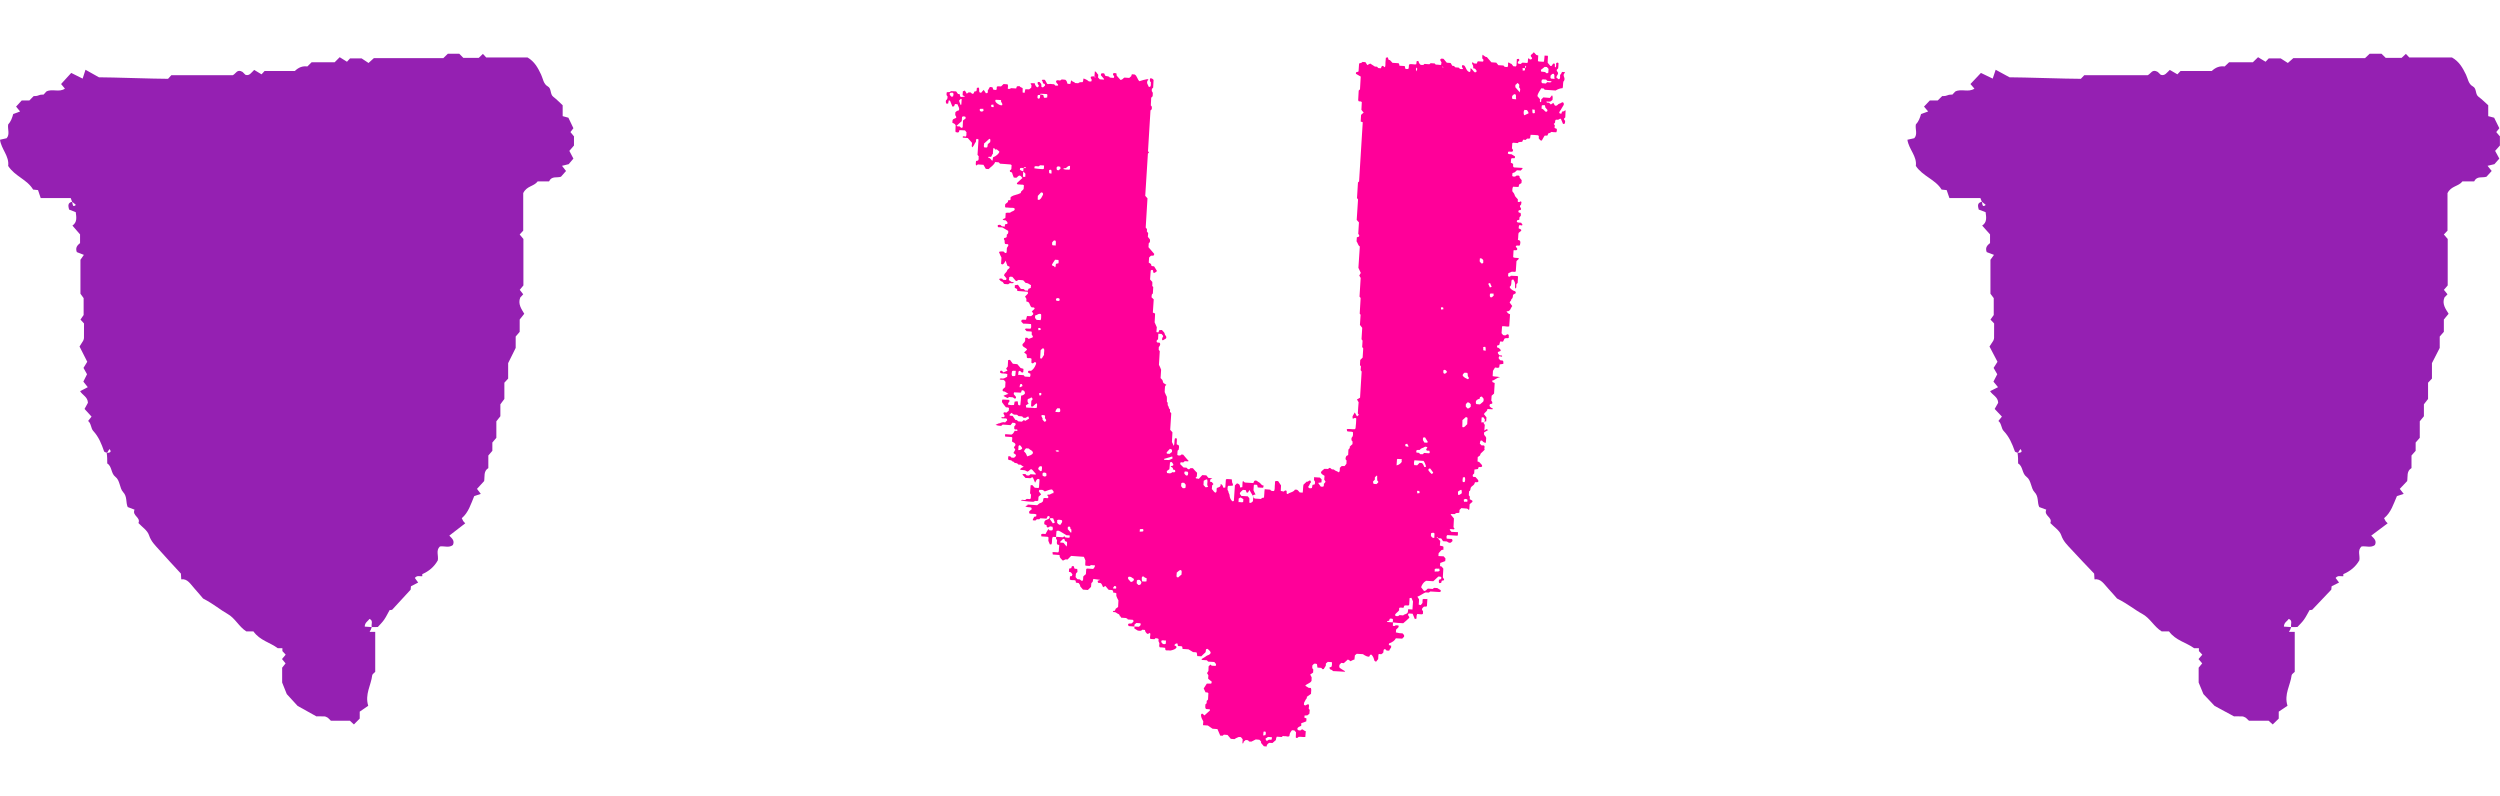 <?xml version="1.0" encoding="UTF-8"?>
<svg xmlns="http://www.w3.org/2000/svg" width="135" height="43" viewBox="0 0 135 43" fill="none">
  <path d="M31 7.371C30.93 7.287 30.863 7.208 30.804 7.132C30.871 7.048 30.93 6.969 30.964 6.924C30.858 6.705 30.771 6.517 30.693 6.356C30.578 6.325 30.485 6.3 30.384 6.272V5.684C30.248 5.561 30.073 5.375 29.874 5.223C29.691 5.083 29.792 4.782 29.581 4.666C29.343 4.537 29.323 4.245 29.22 4.028C29.047 3.663 28.867 3.325 28.488 3.103H26.255C26.182 3.024 26.134 2.971 26.077 2.909C26.005 2.979 25.933 3.05 25.853 3.125H25.02C24.946 3.05 24.871 2.974 24.802 2.903H24.181C24.096 2.985 24.021 3.061 23.939 3.14H20.188C20.092 3.227 20.015 3.297 19.901 3.401C19.765 3.311 19.628 3.218 19.528 3.154H18.902C18.83 3.232 18.781 3.286 18.737 3.334C18.601 3.249 18.464 3.165 18.343 3.089C18.227 3.204 18.152 3.283 18.072 3.362H16.828C16.746 3.443 16.668 3.519 16.596 3.589C16.339 3.553 16.125 3.637 15.921 3.834H14.288C14.223 3.904 14.175 3.958 14.123 4.014C13.994 3.935 13.858 3.854 13.726 3.775C13.566 3.927 13.469 4.112 13.252 4.039C13.185 3.972 13.108 3.896 13.098 3.885C12.804 3.708 12.742 3.977 12.575 4.059H9.254C9.195 4.124 9.146 4.177 9.074 4.256C8.301 4.256 6.057 4.174 5.343 4.174C5.057 4.014 4.838 3.89 4.617 3.767C4.565 3.932 4.521 4.065 4.462 4.245C4.235 4.132 4.034 4.031 3.846 3.938C3.64 4.163 3.468 4.351 3.298 4.537C3.365 4.616 3.432 4.697 3.506 4.787C3.187 5.007 2.818 4.773 2.504 4.942C2.455 4.995 2.406 5.049 2.352 5.108C2.007 5.108 2.164 5.189 1.819 5.189C1.739 5.271 1.664 5.347 1.584 5.426H1.172C1.072 5.535 0.971 5.645 0.868 5.757C0.935 5.836 1 5.918 1.085 6.019C0.956 6.067 0.835 6.112 0.714 6.157C0.657 6.365 0.587 6.564 0.441 6.722C0.399 6.972 0.546 7.253 0.358 7.464C0.242 7.489 0.147 7.512 0 7.546C0.072 8.066 0.51 8.429 0.441 8.96C0.801 9.522 1.466 9.688 1.788 10.237C1.899 10.248 1.968 10.254 2.053 10.265C2.094 10.389 2.138 10.521 2.198 10.695H3.818C3.857 10.799 3.882 10.867 3.895 10.898C3.983 10.959 4.04 11.013 4.099 11.066C3.916 11.221 3.931 11.044 3.895 10.898C3.638 10.948 3.684 11.131 3.73 11.316C3.859 11.367 3.98 11.412 4.091 11.457C4.127 11.741 4.174 12.003 3.911 12.182C4.05 12.343 4.189 12.503 4.323 12.658V13.127C4.184 13.24 4.055 13.366 4.148 13.614C4.251 13.653 4.369 13.701 4.529 13.763C4.47 13.847 4.418 13.92 4.344 14.027V15.861C4.426 15.976 4.488 16.06 4.516 16.099V17.011C4.439 17.123 4.39 17.193 4.346 17.258C4.426 17.345 4.478 17.401 4.537 17.466C4.537 17.716 4.539 17.981 4.534 18.245C4.534 18.312 4.498 18.38 4.493 18.397C4.413 18.526 4.356 18.613 4.295 18.712C4.441 19.004 4.581 19.277 4.712 19.536C4.642 19.651 4.57 19.769 4.508 19.867C4.596 20.025 4.658 20.137 4.699 20.21C4.622 20.365 4.56 20.489 4.501 20.607C4.596 20.725 4.66 20.809 4.74 20.908C4.601 20.978 4.465 21.048 4.326 21.122C4.454 21.344 4.738 21.428 4.748 21.751C4.691 21.855 4.627 21.968 4.565 22.083C4.689 22.218 4.81 22.35 4.944 22.497C4.882 22.572 4.82 22.651 4.758 22.733C4.928 22.862 4.905 23.132 5.034 23.27C5.328 23.585 5.482 23.97 5.621 24.375C5.637 24.42 5.735 24.431 5.794 24.456C5.82 24.372 5.869 24.31 5.918 24.248C6.059 24.448 5.897 24.431 5.763 24.471C5.791 24.648 5.791 24.839 5.791 25.027C6.054 25.179 5.985 25.564 6.229 25.747C6.487 25.938 6.454 26.366 6.647 26.571C6.884 26.821 6.781 27.128 6.897 27.381C7.02 27.429 7.141 27.474 7.265 27.521C7.118 27.856 7.613 27.929 7.476 28.244C7.675 28.46 7.961 28.64 8.046 28.899C8.159 29.245 8.381 29.448 8.587 29.681C8.973 30.119 9.375 30.544 9.769 30.974C9.774 31.047 9.777 31.123 9.787 31.284C10.122 31.236 10.284 31.54 10.493 31.77C10.712 32.012 10.921 32.268 10.964 32.318C11.572 32.636 11.905 32.94 12.278 33.145C12.701 33.379 12.897 33.84 13.301 34.096H13.685C14.033 34.588 14.587 34.692 14.996 35.001C15.092 35.001 15.171 35.001 15.249 35.001V35.158C15.323 35.24 15.373 35.293 15.427 35.352C15.36 35.431 15.293 35.513 15.228 35.589C15.293 35.667 15.36 35.746 15.421 35.822C15.349 35.912 15.282 35.996 15.236 36.055V36.857C15.349 37.138 15.414 37.301 15.486 37.481C15.694 37.709 15.919 37.951 16.071 38.119C16.442 38.327 16.733 38.488 17.086 38.684C17.181 38.684 17.356 38.679 17.529 38.687C17.591 38.69 17.65 38.735 17.707 38.761C17.758 38.814 17.81 38.864 17.866 38.918H18.894C18.977 38.994 19.049 39.061 19.111 39.12C19.224 39.005 19.327 38.901 19.425 38.803V38.429C19.528 38.358 19.706 38.235 19.884 38.111C19.693 37.489 20.038 37.003 20.1 36.463C20.108 36.404 20.193 36.353 20.262 36.28C20.262 35.569 20.262 34.846 20.262 34.121H19.958C20.007 34.048 20.048 33.963 20.074 33.862C19.948 33.856 19.824 33.845 19.695 33.837C19.701 33.606 19.871 33.55 19.948 33.421C20.175 33.505 20.033 33.713 20.074 33.862C20.177 33.859 20.28 33.859 20.401 33.859C20.509 33.736 20.641 33.612 20.744 33.463C20.857 33.3 20.942 33.114 21.038 32.946C21.112 32.937 21.177 32.931 21.172 32.931C21.527 32.546 21.841 32.206 22.174 31.843C22.176 31.804 22.184 31.734 22.192 31.658C22.321 31.59 22.449 31.526 22.581 31.458C22.506 31.354 22.452 31.281 22.401 31.21C22.527 31.045 22.676 31.14 22.805 31.112C22.805 31.073 22.795 31.008 22.805 31.003C23.155 30.848 23.446 30.612 23.642 30.257C23.689 30.004 23.526 29.72 23.756 29.509C23.993 29.473 24.242 29.599 24.456 29.431C24.564 29.194 24.41 29.079 24.263 28.924C24.552 28.702 24.832 28.483 25.124 28.258C25.064 28.193 25.036 28.171 25.015 28.14C24.985 28.089 24.961 28.036 24.936 27.983C25.301 27.673 25.428 27.215 25.608 26.79C25.721 26.751 25.837 26.712 25.963 26.669C25.876 26.554 25.817 26.475 25.757 26.399C25.894 26.25 26.017 26.115 26.144 25.978C26.185 25.733 26.1 25.441 26.37 25.277V24.597C26.443 24.513 26.515 24.428 26.587 24.344V23.897C26.659 23.81 26.731 23.728 26.803 23.641C26.803 23.337 26.803 23.034 26.803 22.75C26.881 22.651 26.948 22.567 27.02 22.477V21.833C27.102 21.723 27.166 21.636 27.236 21.543V20.666C27.306 20.59 27.355 20.537 27.44 20.444V19.609C27.605 19.277 27.713 19.058 27.847 18.788V18.172C27.919 18.085 27.991 18.003 28.063 17.919V17.255C28.14 17.157 28.207 17.075 28.31 16.943C28.158 16.687 27.955 16.414 28.094 16.066C28.143 16.012 28.192 15.959 28.254 15.891C28.195 15.813 28.133 15.737 28.066 15.652C28.13 15.576 28.197 15.498 28.264 15.413V12.905C28.195 12.821 28.128 12.742 28.063 12.663C28.117 12.604 28.169 12.548 28.254 12.455V10.428C28.447 10.029 28.833 10.074 29.034 9.795H29.648C29.794 9.483 30.078 9.621 30.294 9.542C30.387 9.438 30.477 9.331 30.565 9.233C30.498 9.146 30.436 9.067 30.348 8.954C30.477 8.921 30.572 8.898 30.709 8.865C30.773 8.789 30.869 8.676 30.964 8.564C30.892 8.429 30.814 8.282 30.745 8.147C30.853 8.021 30.923 7.939 30.995 7.858V7.408L31 7.371Z" fill="#9520B2"></path>
  <path d="M135 7.371C134.928 7.287 134.859 7.208 134.798 7.132C134.867 7.048 134.928 6.969 134.963 6.924C134.854 6.705 134.763 6.517 134.684 6.356C134.564 6.325 134.468 6.3 134.364 6.272V5.684C134.223 5.561 134.043 5.375 133.838 5.223C133.649 5.083 133.753 4.782 133.535 4.666C133.29 4.537 133.269 4.245 133.162 4.028C132.984 3.663 132.798 3.325 132.407 3.103H130.101C130.027 3.024 129.976 2.971 129.918 2.909C129.844 2.979 129.769 3.05 129.687 3.125H128.828C128.751 3.05 128.673 2.974 128.602 2.903H127.961C127.873 2.985 127.796 3.061 127.711 3.14H123.839C123.74 3.227 123.661 3.297 123.544 3.401C123.403 3.311 123.262 3.218 123.158 3.154H122.512C122.437 3.232 122.387 3.286 122.341 3.334C122.201 3.249 122.06 3.165 121.935 3.089C121.815 3.204 121.738 3.283 121.655 3.362H120.371C120.286 3.443 120.206 3.519 120.132 3.589C119.866 3.553 119.645 3.637 119.435 3.834H117.749C117.682 3.904 117.632 3.958 117.579 4.014C117.446 3.935 117.305 3.854 117.169 3.775C117.004 3.927 116.903 4.112 116.68 4.039C116.611 3.972 116.531 3.896 116.52 3.885C116.217 3.708 116.153 3.977 115.98 4.059H112.552C112.491 4.124 112.441 4.177 112.366 4.256C111.568 4.256 109.252 4.174 108.515 4.174C108.22 4.014 107.994 3.89 107.766 3.767C107.712 3.932 107.667 4.065 107.606 4.245C107.372 4.132 107.165 4.031 106.97 3.938C106.758 4.163 106.579 4.351 106.404 4.537C106.473 4.616 106.542 4.697 106.619 4.787C106.29 5.007 105.909 4.773 105.585 4.942C105.534 4.995 105.484 5.049 105.428 5.108C105.072 5.108 105.234 5.189 104.878 5.189C104.795 5.271 104.718 5.347 104.636 5.426H104.21C104.106 5.535 104.003 5.645 103.896 5.757C103.965 5.836 104.032 5.918 104.12 6.019C103.987 6.067 103.862 6.112 103.737 6.157C103.678 6.365 103.606 6.564 103.455 6.722C103.412 6.972 103.564 7.253 103.37 7.464C103.25 7.489 103.152 7.512 103 7.546C103.074 8.066 103.527 8.429 103.455 8.96C103.827 9.522 104.513 9.688 104.846 10.237C104.96 10.248 105.032 10.254 105.12 10.265C105.162 10.389 105.207 10.521 105.268 10.695H106.941C106.981 10.799 107.008 10.867 107.021 10.898C107.111 10.959 107.17 11.013 107.231 11.066C107.042 11.221 107.058 11.044 107.021 10.898C106.755 10.948 106.803 11.131 106.851 11.316C106.984 11.367 107.109 11.412 107.223 11.457C107.26 11.741 107.308 12.003 107.037 12.182C107.181 12.343 107.324 12.503 107.462 12.658V13.127C107.319 13.24 107.186 13.366 107.282 13.614C107.388 13.653 107.51 13.701 107.675 13.763C107.614 13.847 107.561 13.92 107.484 14.027V15.861C107.569 15.976 107.633 16.06 107.662 16.099V17.011C107.582 17.123 107.532 17.193 107.486 17.258C107.569 17.345 107.622 17.401 107.683 17.466C107.683 17.716 107.686 17.981 107.68 18.245C107.68 18.312 107.643 18.38 107.638 18.397C107.555 18.526 107.497 18.613 107.433 18.712C107.585 19.004 107.728 19.277 107.864 19.536C107.792 19.651 107.718 19.769 107.654 19.867C107.744 20.025 107.808 20.137 107.851 20.21C107.771 20.365 107.707 20.489 107.646 20.607C107.744 20.725 107.811 20.809 107.893 20.908C107.75 20.978 107.609 21.048 107.465 21.122C107.598 21.344 107.891 21.428 107.901 21.751C107.843 21.855 107.776 21.968 107.712 22.083C107.84 22.218 107.965 22.35 108.103 22.497C108.039 22.572 107.976 22.651 107.912 22.733C108.087 22.862 108.063 23.132 108.196 23.27C108.5 23.585 108.659 23.97 108.803 24.375C108.819 24.42 108.92 24.431 108.981 24.456C109.007 24.372 109.058 24.31 109.109 24.248C109.255 24.448 109.087 24.431 108.949 24.471C108.978 24.648 108.978 24.839 108.978 25.027C109.249 25.179 109.178 25.564 109.43 25.747C109.696 25.938 109.662 26.366 109.861 26.571C110.106 26.821 109.999 27.128 110.119 27.381C110.247 27.429 110.372 27.474 110.499 27.521C110.348 27.856 110.858 27.929 110.717 28.244C110.922 28.46 111.217 28.64 111.305 28.899C111.422 29.245 111.651 29.448 111.864 29.681C112.263 30.119 112.677 30.544 113.084 30.974C113.09 31.047 113.092 31.123 113.103 31.284C113.449 31.236 113.616 31.54 113.832 31.77C114.058 32.012 114.273 32.268 114.318 32.318C114.946 32.636 115.289 32.94 115.674 33.145C116.111 33.379 116.313 33.84 116.73 34.096H117.126C117.485 34.588 118.057 34.692 118.48 35.001C118.578 35.001 118.661 35.001 118.741 35.001V35.158C118.818 35.24 118.868 35.293 118.924 35.352C118.855 35.431 118.786 35.513 118.719 35.589C118.786 35.667 118.855 35.746 118.919 35.822C118.844 35.912 118.775 35.996 118.727 36.055V36.857C118.844 37.138 118.911 37.301 118.985 37.481C119.201 37.709 119.432 37.951 119.589 38.119C119.972 38.327 120.273 38.488 120.637 38.684C120.735 38.684 120.916 38.679 121.094 38.687C121.158 38.69 121.219 38.735 121.278 38.761C121.331 38.814 121.384 38.864 121.443 38.918H122.504C122.589 38.994 122.663 39.061 122.727 39.12C122.844 39.005 122.95 38.901 123.052 38.803V38.429C123.158 38.358 123.341 38.235 123.525 38.111C123.328 37.489 123.684 37.003 123.748 36.463C123.756 36.404 123.844 36.353 123.916 36.28C123.916 35.569 123.916 34.846 123.916 34.121H123.602C123.653 34.048 123.695 33.963 123.722 33.862C123.591 33.856 123.464 33.845 123.331 33.837C123.336 33.606 123.512 33.55 123.591 33.421C123.825 33.505 123.679 33.713 123.722 33.862C123.828 33.859 123.934 33.859 124.059 33.859C124.171 33.736 124.307 33.612 124.413 33.463C124.53 33.3 124.618 33.114 124.716 32.946C124.793 32.937 124.86 32.931 124.855 32.931C125.222 32.546 125.546 32.206 125.889 31.843C125.892 31.804 125.9 31.734 125.908 31.658C126.041 31.59 126.174 31.526 126.309 31.458C126.232 31.354 126.176 31.281 126.123 31.21C126.253 31.045 126.408 31.14 126.541 31.112C126.541 31.073 126.53 31.008 126.541 31.003C126.902 30.848 127.203 30.612 127.405 30.257C127.453 30.004 127.285 29.72 127.522 29.509C127.767 29.473 128.025 29.599 128.245 29.431C128.357 29.194 128.197 29.079 128.046 28.924C128.344 28.702 128.634 28.483 128.934 28.258C128.873 28.193 128.844 28.171 128.822 28.14C128.79 28.089 128.766 28.036 128.74 27.983C129.118 27.673 129.248 27.215 129.434 26.79C129.551 26.751 129.671 26.712 129.801 26.669C129.711 26.554 129.649 26.475 129.588 26.399C129.729 26.25 129.857 26.115 129.987 25.978C130.03 25.733 129.942 25.441 130.221 25.277V24.597C130.296 24.513 130.37 24.428 130.445 24.344V23.897C130.519 23.81 130.593 23.728 130.668 23.641C130.668 23.337 130.668 23.034 130.668 22.75C130.748 22.651 130.817 22.567 130.891 22.477V21.833C130.976 21.723 131.043 21.636 131.115 21.543V20.666C131.186 20.59 131.237 20.537 131.325 20.444V19.609C131.495 19.277 131.607 19.058 131.745 18.788V18.172C131.819 18.085 131.894 18.003 131.968 17.919V17.255C132.048 17.157 132.117 17.075 132.224 16.943C132.067 16.687 131.857 16.414 132 16.066C132.051 16.012 132.101 15.959 132.165 15.891C132.104 15.813 132.04 15.737 131.971 15.652C132.037 15.576 132.107 15.498 132.176 15.413V12.905C132.104 12.821 132.035 12.742 131.968 12.663C132.024 12.604 132.077 12.548 132.165 12.455V10.428C132.365 10.029 132.763 10.074 132.971 9.795H133.604C133.755 9.483 134.048 9.621 134.271 9.542C134.367 9.438 134.46 9.331 134.551 9.233C134.481 9.146 134.418 9.067 134.327 8.954C134.46 8.921 134.559 8.898 134.699 8.865C134.766 8.789 134.864 8.676 134.963 8.564C134.888 8.429 134.809 8.282 134.737 8.147C134.848 8.021 134.92 7.939 134.995 7.858V7.408L135 7.371Z" fill="#9520B2"></path>
  <path d="M77.775 29.211L77.753 29.462C77.753 29.462 77.871 29.491 77.93 29.505C77.972 29.558 77.922 29.613 77.954 29.678C77.921 29.683 77.888 29.688 77.834 29.708C77.794 29.75 77.745 29.804 77.686 29.872L77.674 30.027L77.96 30.042C77.96 30.042 78.029 30.126 78.056 30.157L78.042 30.3C77.956 30.337 77.869 30.362 77.772 30.4L77.761 30.567C77.761 30.567 77.82 30.581 77.857 30.599C77.871 30.62 77.9 30.663 77.94 30.704L77.914 31.167C77.922 31.225 78.007 31.259 77.972 31.335C77.939 31.34 77.905 31.345 77.851 31.365C77.854 31.388 77.837 31.426 77.821 31.475C77.799 31.479 77.754 31.485 77.721 31.491C77.678 31.426 77.703 31.364 77.706 31.304C77.739 31.299 77.784 31.293 77.825 31.263C77.822 31.24 77.828 31.204 77.836 31.179C77.793 31.115 77.73 31.148 77.671 31.133C77.58 31.218 77.49 31.302 77.399 31.386L77.009 31.363C76.861 31.444 76.788 31.572 76.74 31.709C76.796 31.783 76.851 31.857 76.893 31.91C77.007 31.916 77.041 31.828 77.103 31.784L77.367 31.803C77.367 31.803 77.418 31.76 77.438 31.745L77.61 31.754C77.685 31.802 77.735 31.83 77.797 31.867L77.806 31.936C77.806 31.936 77.754 31.968 77.743 31.97C77.571 31.96 77.41 31.949 77.238 31.94C77.218 31.955 77.186 31.971 77.156 31.999L76.973 31.992C76.823 32.061 76.701 32.162 76.539 32.222C76.582 32.286 76.598 32.319 76.627 32.362C76.629 32.456 76.619 32.551 76.61 32.647C76.645 32.653 76.669 32.661 76.717 32.678C76.747 32.65 76.775 32.61 76.814 32.557L76.821 32.368C76.904 32.308 76.993 32.377 77.079 32.34L77.054 32.733C77.004 32.776 76.943 32.749 76.898 32.756C76.859 32.797 76.805 32.817 76.783 32.903C76.786 32.926 76.815 32.969 76.844 33.011L76.839 33.142C76.839 33.142 76.809 33.17 76.787 33.173C76.696 33.175 76.615 33.164 76.534 33.152C76.477 33.232 76.501 33.322 76.49 33.406C76.467 33.41 76.434 33.415 76.402 33.431C76.365 33.331 76.317 33.232 76.282 33.143L76.075 33.127C76.024 33.17 76.02 33.218 76.072 33.269C76.074 33.281 76.088 33.302 76.103 33.323C76.106 33.346 76.098 33.371 76.077 33.386C75.977 33.483 75.876 33.569 75.774 33.655C75.58 33.649 75.395 33.63 75.211 33.611C75.203 33.553 75.239 33.489 75.207 33.423C75.148 33.408 75.088 33.382 75.037 33.425C75.03 33.462 75.022 33.486 75.024 33.498C74.988 33.562 74.91 33.492 74.9 33.587C75.004 33.595 75.118 33.601 75.222 33.609C75.219 33.669 75.216 33.728 75.213 33.787C75.27 33.818 75.322 33.81 75.369 33.764L75.518 33.776C75.518 33.776 75.525 33.822 75.528 33.846C75.503 33.908 75.439 33.941 75.39 33.996L75.378 34.151C75.378 34.151 75.507 34.178 75.577 34.191C75.634 34.194 75.691 34.197 75.737 34.202C75.766 34.245 75.827 34.271 75.826 34.342C75.835 34.411 75.757 34.423 75.721 34.487L75.377 34.468C75.318 34.587 75.195 34.68 75.007 34.748L74.996 34.832C74.996 34.832 75.079 34.855 75.127 34.871C75.109 34.909 75.14 34.963 75.098 34.993C75.059 35.034 75.043 35.084 75.016 35.135L74.879 35.132C74.879 35.132 74.82 35.035 74.755 35.057C74.691 35.09 74.723 35.156 74.692 35.254C74.692 35.254 74.641 35.297 74.588 35.329L74.45 35.314C74.418 35.413 74.433 35.517 74.421 35.59C74.371 35.644 74.344 35.695 74.305 35.736C74.254 35.697 74.219 35.691 74.215 35.667C74.188 35.554 74.15 35.442 74.057 35.35L73.99 35.36C73.99 35.36 73.954 35.425 73.936 35.462C73.846 35.468 73.734 35.422 73.599 35.325L73.266 35.305C73.266 35.305 73.204 35.349 73.164 35.391C73.152 35.463 73.15 35.534 73.139 35.618C73.095 35.625 73.05 35.632 73.02 35.66C72.987 35.665 72.968 35.691 72.936 35.708C72.885 35.668 72.835 35.64 72.786 35.612C72.716 35.682 72.634 35.741 72.564 35.811L72.425 35.796C72.425 35.796 72.367 35.864 72.327 35.905L72.321 36.024C72.321 36.024 72.351 36.078 72.375 36.086C72.463 36.144 72.551 36.201 72.637 36.247C72.637 36.247 72.618 36.273 72.606 36.275C72.411 36.258 72.205 36.253 71.987 36.239C71.962 36.219 71.933 36.177 71.874 36.162C71.841 36.167 71.786 36.105 71.79 36.045C71.801 36.044 71.81 36.031 71.821 36.029C71.844 36.025 71.866 36.022 71.888 36.019C71.934 35.941 71.932 35.847 71.919 35.755L71.701 35.741C71.701 35.741 71.63 35.799 71.6 35.827L71.593 35.946C71.547 36.023 71.521 36.074 71.483 36.127C71.46 36.13 71.438 36.134 71.416 36.137C71.39 36.117 71.374 36.084 71.349 36.065L71.142 36.049C71.134 35.991 71.124 35.922 71.116 35.865C71.065 35.825 71.011 35.845 70.965 35.84C70.934 35.868 70.893 35.898 70.865 35.938L70.862 36.079C70.862 36.079 70.903 36.132 70.918 36.153L70.907 36.32C70.907 36.32 70.813 36.381 70.751 36.426C70.782 36.48 70.798 36.513 70.83 36.578L70.822 36.768C70.751 36.908 70.57 36.912 70.484 37.031C70.546 37.069 70.596 37.096 70.671 37.144L70.785 37.15C70.833 37.249 70.79 37.349 70.796 37.466C70.724 37.524 70.641 37.584 70.569 37.63C70.593 37.721 70.516 37.744 70.501 37.793C70.485 37.843 70.455 37.871 70.437 37.909C70.41 37.96 70.418 38.017 70.412 38.054C70.465 38.105 70.498 38.099 70.54 38.07C70.56 38.055 70.592 38.038 70.625 38.033C70.625 38.033 70.648 38.03 70.659 38.028C70.715 38.102 70.669 38.18 70.669 38.262C70.683 38.283 70.71 38.315 70.725 38.336L70.708 38.539C70.708 38.539 70.648 38.595 70.606 38.625C70.562 38.631 70.506 38.64 70.449 38.637C70.454 38.671 70.436 38.709 70.43 38.745C70.467 38.763 70.503 38.781 70.551 38.798L70.539 38.953C70.453 38.989 70.367 39.026 70.269 39.052L70.266 39.194C70.191 39.228 70.103 39.254 70.058 39.331C70.061 39.354 70.064 39.377 70.067 39.4C70.109 39.453 70.174 39.431 70.222 39.447C70.243 39.433 70.273 39.404 70.293 39.39C70.338 39.383 70.374 39.401 70.402 39.432C70.429 39.463 70.475 39.468 70.512 39.486L70.487 39.796C70.365 39.814 70.245 39.773 70.123 39.792C70.083 39.833 70.043 39.874 69.981 39.837C69.978 39.814 69.963 39.792 69.973 39.779C69.973 39.697 69.984 39.613 69.985 39.542C69.958 39.511 69.931 39.48 69.891 39.439L69.765 39.434C69.765 39.434 69.687 39.528 69.662 39.591C69.635 39.642 69.643 39.7 69.627 39.749C69.566 39.794 69.494 39.769 69.435 39.755C69.379 39.763 69.32 39.748 69.274 39.743C69.254 39.758 69.244 39.772 69.214 39.8L68.95 39.781C68.95 39.781 68.91 39.822 68.896 39.965C68.845 40.008 68.785 40.064 68.713 40.122L68.541 40.113C68.457 40.161 68.397 40.217 68.399 40.311L68.249 40.298C68.195 40.236 68.141 40.173 68.099 40.121C68.096 40.098 68.093 40.075 68.1 40.05C68.073 40.019 68.045 39.976 68.006 39.947L67.811 39.929C67.736 39.964 67.663 40.01 67.577 40.047L67.451 40.042C67.451 40.042 67.424 40.011 67.41 39.989C67.359 39.95 67.305 39.97 67.258 39.965C67.228 39.993 67.187 40.023 67.157 40.051C67.139 40.089 67.17 40.143 67.09 40.144L67.104 39.918C67.104 39.918 67.035 39.834 67.008 39.803L66.893 39.797C66.893 39.797 66.808 39.833 66.765 39.852C66.722 39.87 66.692 39.898 66.66 39.914L66.464 39.897C66.397 39.825 66.341 39.751 66.287 39.688L66.091 39.671C66.091 39.671 66.04 39.714 66.019 39.729L65.894 39.724C65.843 39.602 65.793 39.492 65.742 39.37L65.477 39.351C65.401 39.292 65.328 39.256 65.225 39.178L64.961 39.159L64.978 38.956C64.917 38.847 64.871 38.76 64.855 38.645C64.85 38.611 64.869 38.584 64.866 38.561C64.969 38.487 64.99 38.636 65.046 38.628C65.157 38.529 65.247 38.445 65.338 38.361C65.338 38.361 65.334 38.337 65.33 38.303L65.123 38.287C65.054 38.203 65.1 38.126 65.088 38.045C65.108 38.019 65.139 38.002 65.158 37.976L65.163 37.846C65.163 37.846 65.214 37.803 65.233 37.776L65.252 37.432C65.209 37.368 65.146 37.401 65.098 37.385C65.066 37.319 65.034 37.253 65 37.176C65.057 37.096 65.113 37.006 65.168 36.915C65.248 36.915 65.327 36.915 65.407 36.914C65.415 36.89 65.421 36.853 65.438 36.815C65.375 36.766 65.324 36.727 65.245 36.656C65.229 36.623 65.253 36.549 65.253 36.467C65.238 36.446 65.21 36.403 65.179 36.349C65.198 36.322 65.227 36.282 65.254 36.231L65.264 35.983C65.264 35.983 65.325 35.926 65.364 35.885C65.39 35.905 65.404 35.926 65.43 35.946L65.648 35.96C65.648 35.96 65.662 35.899 65.668 35.863C65.639 35.82 65.601 35.791 65.572 35.748L65.24 35.727C65.24 35.727 65.198 35.675 65.172 35.655C65.08 35.646 65.001 35.646 64.908 35.636C64.908 35.636 64.894 35.615 64.879 35.593C64.962 35.534 65.059 35.496 65.14 35.425C65.212 35.367 65.339 35.383 65.377 35.248C65.364 35.156 65.276 35.098 65.211 35.038C65.188 35.041 65.166 35.044 65.144 35.048C65.093 35.091 65.136 35.155 65.09 35.232C65.03 35.288 64.949 35.359 64.87 35.442L64.651 35.428C64.643 35.37 64.634 35.301 64.626 35.243C64.563 35.206 64.498 35.227 64.428 35.214C64.353 35.167 64.291 35.129 64.179 35.064L63.858 35.042C63.858 35.042 63.848 34.972 63.842 34.926C63.775 34.854 63.671 34.928 63.606 34.868C63.599 34.822 63.594 34.787 63.577 34.743L63.499 34.755C63.499 34.755 63.437 34.799 63.408 34.839C63.445 34.857 63.483 34.886 63.52 34.904C63.523 34.927 63.526 34.95 63.53 34.973C63.473 35.053 63.376 35.091 63.221 35.126C63.221 35.126 63.166 35.134 63.096 35.121C63.038 35.118 62.984 35.138 62.933 35.099C62.928 35.064 62.924 35.03 62.917 34.983C62.834 34.961 62.732 34.964 62.629 34.956C62.626 34.933 62.602 34.925 62.599 34.902C62.59 34.844 62.616 34.782 62.609 34.736C62.604 34.701 62.565 34.66 62.56 34.626C62.553 34.58 62.559 34.543 62.566 34.507C62.502 34.458 62.448 34.478 62.4 34.461C62.379 34.476 62.36 34.503 62.34 34.517L62.122 34.503C62.061 34.395 62.157 34.274 62.098 34.177C62.067 34.194 62.024 34.212 61.992 34.229C61.925 34.239 61.904 34.171 61.864 34.13C61.837 34.099 61.842 34.051 61.826 34.018L61.687 34.004C61.687 34.004 61.657 34.032 61.636 34.047C61.573 34.08 61.512 34.054 61.444 34.053C61.382 34.015 61.32 33.977 61.257 33.94C61.252 33.905 61.259 33.869 61.265 33.832L61.494 33.845C61.494 33.845 61.644 33.775 61.581 33.655L61.363 33.641C61.363 33.641 61.303 33.697 61.262 33.727L61.254 33.834C61.151 33.826 61.058 33.816 60.955 33.809C60.955 33.809 60.942 33.799 60.928 33.777L60.916 33.697C60.989 33.65 61.039 33.678 61.094 33.67C61.144 33.615 61.244 33.6 61.194 33.49C61.194 33.49 61.18 33.469 61.169 33.47C61.076 33.461 60.997 33.461 60.904 33.451C60.89 33.43 60.877 33.42 60.863 33.399C60.84 33.402 60.826 33.381 60.802 33.373C60.71 33.363 60.63 33.363 60.538 33.354C60.532 33.308 60.528 33.285 60.471 33.281C60.472 33.211 60.42 33.16 60.385 33.153C60.302 33.13 60.254 33.032 60.155 33.058C60.144 33.06 60.119 33.04 60.095 33.032C60.107 32.96 60.158 32.999 60.201 32.981C60.209 32.956 60.228 32.93 60.253 32.867C60.274 32.852 60.336 32.808 60.377 32.778L60.395 32.422C60.349 32.335 60.304 32.259 60.282 32.18C60.277 32.146 60.281 32.098 60.286 32.05C60.232 31.988 60.179 32.019 60.12 32.005C60.116 31.97 60.109 31.924 60.093 31.891C60.028 31.83 59.943 31.878 59.859 31.844C59.817 31.791 59.75 31.719 59.694 31.645C59.652 31.663 59.609 31.682 59.567 31.711C59.521 31.624 59.508 31.532 59.433 31.485L59.294 31.47C59.294 31.47 59.286 31.413 59.269 31.368C59.323 31.348 59.366 31.33 59.409 31.312C59.409 31.312 59.285 31.295 59.038 31.262C59.038 31.262 59.019 31.371 59.003 31.42C58.984 31.446 58.952 31.463 58.933 31.489L58.916 31.692C58.856 31.748 58.796 31.804 58.747 31.859L58.482 31.84C58.428 31.777 58.374 31.715 58.332 31.663L58.322 31.593C58.322 31.593 58.279 31.529 58.251 31.486C58.204 31.482 58.145 31.467 58.099 31.462C58.094 31.428 58.09 31.393 58.085 31.358C57.995 31.29 57.87 31.367 57.768 31.289L57.779 31.122C57.779 31.122 57.845 31.112 57.879 31.107C57.887 31.082 57.894 31.058 57.913 31.031C57.867 30.944 57.822 30.869 57.722 30.884L57.731 30.706C57.731 30.706 57.809 30.694 57.852 30.676C57.849 30.653 57.866 30.615 57.883 30.577C57.906 30.573 57.939 30.569 57.973 30.564C57.992 30.619 58.01 30.664 58.027 30.708L58.166 30.723C58.166 30.723 58.185 30.779 58.179 30.815C58.184 30.849 58.19 30.895 58.158 30.912C58.053 30.975 58.114 31.083 58.079 31.159C58.108 31.202 58.135 31.233 58.175 31.274C58.197 31.271 58.234 31.289 58.267 31.284C58.323 31.276 58.341 31.32 58.379 31.349C58.405 31.369 58.438 31.364 58.46 31.361C58.468 31.336 58.487 31.31 58.486 31.298C58.489 31.239 58.492 31.18 58.496 31.132C58.536 31.09 58.576 31.049 58.638 31.005L58.656 30.731C58.656 30.731 58.686 30.703 58.697 30.701C58.812 30.707 58.915 30.715 59.03 30.722C59.096 30.657 59.129 30.593 59.128 30.53L58.91 30.516C58.91 30.516 58.88 30.544 58.837 30.562L58.63 30.547C58.63 30.547 58.604 30.527 58.603 30.515C58.601 30.422 58.612 30.338 58.613 30.267C58.58 30.189 58.559 30.122 58.528 30.068L57.839 30.019C57.79 30.073 57.72 30.143 57.65 30.212L57.536 30.206C57.536 30.206 57.44 30.256 57.397 30.274C57.305 30.182 57.204 30.114 57.218 29.971L56.85 29.944C56.85 29.944 56.839 29.864 56.833 29.818C56.944 29.801 57.04 29.833 57.141 29.83C57.202 29.774 57.17 29.708 57.182 29.635C57.196 29.574 57.187 29.505 57.199 29.433C57.151 29.416 57.127 29.408 57.093 29.402C57.048 29.326 57.083 29.25 57.082 29.168C57.068 29.147 57.041 29.115 57.026 29.094L57.034 28.987L57.402 29.014C57.402 29.014 57.453 28.971 57.473 28.956C57.499 28.976 57.515 29.009 57.54 29.028C57.618 29.017 57.693 29.064 57.766 29.018C57.763 28.995 57.758 28.96 57.763 28.912L57.591 28.903C57.419 28.811 57.302 28.711 57.17 28.66C57.146 28.652 57.114 28.669 57.079 28.662C57.068 28.664 57.047 28.679 57.049 28.691C57.041 28.798 57.032 28.893 57.025 29L56.853 28.991C56.778 29.108 56.833 29.253 56.784 29.39C56.761 29.393 56.728 29.398 56.695 29.403C56.663 29.337 56.643 29.281 56.61 29.204L56.619 29.026C56.619 29.026 56.59 28.983 56.568 28.987C56.464 28.979 56.35 28.973 56.235 28.966C56.228 28.92 56.225 28.897 56.22 28.863C56.29 28.793 56.376 28.839 56.456 28.839C56.5 28.75 56.556 28.659 56.611 28.568C56.637 28.588 56.653 28.621 56.678 28.641L56.815 28.643C56.875 28.587 56.854 28.52 56.832 28.441C56.798 28.446 56.751 28.43 56.716 28.423C56.649 28.433 56.606 28.534 56.526 28.452C56.523 28.429 56.518 28.394 56.513 28.359C56.489 28.351 56.442 28.335 56.405 28.317C56.375 28.263 56.391 28.213 56.405 28.152C56.468 28.037 56.634 28.082 56.682 27.946C56.686 27.886 56.671 27.865 56.581 27.867C56.563 27.905 56.527 27.969 56.509 28.007L56.177 27.987C56.177 27.987 56.126 28.03 56.116 28.043L55.99 28.038C55.99 28.038 55.94 28.081 55.91 28.109L55.771 28.095C55.76 28.014 55.834 27.979 55.836 27.909C55.88 27.902 55.914 27.897 55.957 27.879L55.966 27.783C55.854 27.718 55.714 27.774 55.582 27.723C55.579 27.7 55.572 27.654 55.569 27.631C55.607 27.578 55.669 27.534 55.711 27.504C55.706 27.469 55.702 27.446 55.699 27.423C55.61 27.354 55.484 27.432 55.368 27.332C55.412 27.325 55.454 27.296 55.497 27.277C55.495 27.266 55.493 27.254 55.481 27.244L56.009 27.282C56.081 27.224 56.13 27.17 56.185 27.162C56.252 27.151 56.279 27.1 56.32 27.071C56.325 27.023 56.339 26.962 56.344 26.914C56.417 26.868 56.49 26.904 56.57 26.904C56.652 26.844 56.6 26.793 56.547 26.742C56.558 26.741 56.576 26.703 56.587 26.701C56.708 26.753 56.779 26.613 56.884 26.632L56.893 26.537C56.893 26.537 56.837 26.463 56.81 26.432C56.727 26.429 56.595 26.464 56.416 26.538C56.416 26.538 56.365 26.499 56.327 26.469C56.277 26.442 56.199 26.453 56.12 26.454C56.112 26.478 56.106 26.515 56.098 26.539C56.139 26.592 56.181 26.644 56.222 26.697C56.183 26.738 56.132 26.781 56.081 26.824L56.064 27.027C56.004 27.083 55.94 27.034 55.875 27.055C55.875 27.055 55.854 27.07 55.845 27.084C55.792 27.115 55.331 27.067 55.131 27.026C55.209 26.932 55.318 27.057 55.397 26.974C55.465 26.894 55.569 26.984 55.642 26.938C55.69 26.872 55.654 26.783 55.68 26.72C55.651 26.677 55.636 26.656 55.622 26.635L55.653 26.206C55.653 26.206 55.719 26.196 55.742 26.193C55.794 26.244 55.836 26.296 55.876 26.337L56.083 26.353C56.083 26.353 56.111 26.314 56.108 26.291C56.112 26.16 56.13 26.04 56.134 25.91C56.134 25.91 56.131 25.887 56.118 25.877C56.096 25.881 56.081 25.859 56.059 25.863C55.959 25.878 55.951 25.985 55.894 26.064C55.857 25.964 55.811 25.877 55.774 25.776L55.707 25.786C55.707 25.786 55.674 25.791 55.655 25.818C55.655 25.818 55.634 25.833 55.621 25.823C55.529 25.813 55.45 25.813 55.381 25.812C55.314 25.74 55.261 25.689 55.207 25.626C55.256 25.572 55.318 25.61 55.374 25.601C55.4 25.621 55.416 25.654 55.441 25.673L55.567 25.678C55.567 25.678 55.618 25.635 55.648 25.607C55.74 25.616 55.82 25.616 55.912 25.626C55.912 25.626 55.934 25.622 55.942 25.598C55.875 25.526 55.819 25.452 55.752 25.379C55.751 25.368 55.716 25.361 55.701 25.34C55.609 25.33 55.59 25.439 55.48 25.467C55.48 25.467 55.431 25.44 55.394 25.422C55.307 25.364 55.187 25.406 55.077 25.352C55.133 25.261 55.209 25.238 55.284 25.203C55.234 25.175 55.187 25.159 55.147 25.118C55.093 25.055 55.011 25.126 54.968 25.062C54.925 24.998 54.871 25.018 54.823 25.002C54.755 25 54.74 24.897 54.664 24.92C54.629 24.831 54.53 24.858 54.458 24.833C54.415 24.769 54.452 24.705 54.453 24.634L54.557 24.642C54.557 24.642 54.598 24.694 54.624 24.714L54.761 24.717C54.761 24.717 54.832 24.659 54.861 24.619L54.851 24.55C54.851 24.55 54.776 24.503 54.725 24.463C54.761 24.399 54.788 24.348 54.825 24.284C54.809 24.251 54.78 24.208 54.749 24.154C54.778 24.114 54.806 24.075 54.835 24.035C54.839 23.905 54.714 23.9 54.648 23.84L54.665 23.637C54.665 23.637 54.636 23.594 54.614 23.598C54.511 23.59 54.396 23.583 54.281 23.577C54.275 23.531 54.272 23.508 54.267 23.474C54.278 23.472 54.286 23.447 54.297 23.445C54.412 23.452 54.515 23.459 54.618 23.468C54.715 23.429 54.749 23.342 54.795 23.264C54.85 23.256 54.901 23.295 54.95 23.241C54.925 23.139 54.834 23.223 54.794 23.182C54.742 23.131 54.78 23.078 54.772 23.021C54.8 22.981 54.865 22.959 54.843 22.881C54.811 22.815 54.747 22.848 54.676 22.823C54.647 22.863 54.598 22.918 54.569 22.957L54.144 22.927C54.144 22.927 54.093 22.97 54.063 22.998C53.971 22.988 53.869 22.992 53.759 22.938C53.804 22.931 53.834 22.903 53.909 22.869C53.99 22.88 54.109 22.756 54.276 22.813C54.305 22.773 54.346 22.744 54.386 22.702C54.381 22.668 54.379 22.656 54.374 22.622C54.285 22.553 54.159 22.631 54.059 22.563C54.11 22.52 54.11 22.52 54.213 22.528C54.264 22.485 54.258 22.439 54.216 22.387C54.202 22.365 54.197 22.331 54.182 22.309C54.238 22.219 54.316 22.289 54.338 22.286C54.4 22.241 54.441 22.212 54.472 22.183L54.486 22.04C54.442 21.976 54.379 22.009 54.32 21.994C54.251 21.911 54.183 21.827 54.111 21.72C54.106 21.686 54.098 21.628 54.136 21.575L54.491 21.592C54.534 21.656 54.505 21.696 54.466 21.737C54.445 21.752 54.44 21.8 54.432 21.825C54.436 21.848 54.449 21.857 54.46 21.856C54.554 21.877 54.657 21.885 54.757 21.87C54.771 21.809 54.774 21.749 54.789 21.688C54.811 21.685 54.844 21.68 54.878 21.675C54.9 21.672 54.922 21.668 54.957 21.675C54.965 21.732 54.975 21.801 54.985 21.871C55.007 21.867 55.044 21.885 55.068 21.893C55.079 21.892 55.099 21.877 55.098 21.865C55.12 21.697 55.13 21.531 55.141 21.364C55.185 21.358 55.23 21.351 55.271 21.321C55.301 21.293 55.356 21.273 55.347 21.216C55.336 21.135 55.293 21.071 55.202 21.073C55.147 21.081 55.155 21.139 55.148 21.175C55.137 21.177 55.129 21.201 55.118 21.203C55.004 21.197 54.878 21.192 54.763 21.186C54.757 21.222 54.749 21.247 54.74 21.26C54.753 21.352 54.882 21.38 54.863 21.489C54.814 21.543 54.803 21.545 54.699 21.455L54.492 21.439C54.492 21.439 54.451 21.469 54.409 21.498C54.347 21.461 54.274 21.425 54.2 21.389L54.197 21.366C54.283 21.329 54.369 21.293 54.456 21.268C54.359 21.224 54.289 21.128 54.176 21.134C54.165 21.135 54.147 21.091 54.133 21.07C54.155 20.984 54.231 20.96 54.28 20.906L54.297 20.621C54.297 20.621 54.255 20.569 54.228 20.537C54.15 20.467 54.048 20.553 53.98 20.469C54.05 20.399 54.126 20.459 54.191 20.437C54.258 20.427 54.319 20.371 54.384 20.349L54.398 20.206C54.275 20.142 54.135 20.198 54.012 20.134C54.008 20.1 54.004 20.077 54.009 20.029C54.042 20.024 54.076 20.019 54.098 20.016C54.125 20.047 54.151 20.067 54.179 20.109C54.254 20.074 54.33 20.051 54.405 20.016C54.378 19.985 54.36 19.941 54.332 19.898C54.36 19.858 54.39 19.83 54.419 19.791L54.438 19.446C54.438 19.446 54.494 19.438 54.539 19.431C54.595 19.505 54.651 19.579 54.694 19.643L54.936 19.666C55.017 19.759 55.086 19.843 55.113 19.874C55.207 19.895 55.231 19.904 55.267 19.922L55.257 20.088C55.147 20.199 55.126 19.966 55.023 20.041C54.962 20.097 55.017 20.159 54.971 20.237L55.281 20.261C55.281 20.261 55.323 20.313 55.337 20.335L55.612 20.352C55.662 20.297 55.631 20.243 55.645 20.182C55.609 20.164 55.572 20.146 55.524 20.13C55.521 20.107 55.516 20.072 55.513 20.049C55.562 19.995 55.624 20.032 55.68 20.024C55.794 19.948 55.872 19.854 55.946 19.654C55.951 19.689 55.946 19.654 55.949 19.595C55.949 19.595 55.946 19.572 55.935 19.574C55.897 19.544 55.852 19.551 55.824 19.59C55.784 19.632 55.749 19.625 55.699 19.598C55.69 19.528 55.701 19.444 55.702 19.373C55.636 19.313 55.551 19.349 55.481 19.336C55.419 19.299 55.466 19.233 55.429 19.132C55.416 19.122 55.365 19.083 55.301 19.034C55.371 18.964 55.411 18.923 55.462 18.88C55.411 18.758 55.242 18.772 55.211 18.636C55.208 18.53 55.322 18.536 55.359 18.39L55.361 18.248C55.361 18.248 55.458 18.21 55.5 18.262C55.502 18.274 55.537 18.28 55.551 18.302C55.616 18.28 55.68 18.247 55.756 18.224C55.785 18.184 55.778 18.138 55.74 18.109C55.676 18.059 55.744 17.979 55.699 17.903L55.435 17.884C55.435 17.884 55.367 17.8 55.339 17.769C55.444 17.706 55.556 17.771 55.654 17.745C55.702 17.679 55.678 17.588 55.679 17.518C55.679 17.518 55.676 17.494 55.654 17.498C55.526 17.482 55.389 17.479 55.253 17.476C55.213 17.435 55.173 17.394 55.146 17.363C55.161 17.313 55.16 17.302 55.168 17.277C55.242 17.242 55.316 17.278 55.405 17.265C55.419 17.204 55.433 17.143 55.457 17.069C55.525 17.07 55.605 17.07 55.684 17.07C55.715 17.041 55.756 17.012 55.786 16.984C55.822 16.919 55.76 16.882 55.717 16.817C55.768 16.775 55.807 16.733 55.868 16.677C55.868 16.677 55.863 16.642 55.861 16.631C55.82 16.578 55.756 16.612 55.709 16.595C55.608 16.528 55.622 16.385 55.533 16.316C55.507 16.296 55.472 16.29 55.426 16.285C55.419 16.239 55.422 16.18 55.429 16.143C55.4 16.101 55.382 16.056 55.353 16.013C55.412 15.946 55.474 15.901 55.512 15.848C55.507 15.814 55.504 15.791 55.499 15.756C55.315 15.737 55.132 15.729 54.936 15.712C54.931 15.677 54.926 15.642 54.921 15.608C54.884 15.59 54.846 15.56 54.798 15.544L54.801 15.402C54.801 15.402 54.901 15.387 54.968 15.377C55.024 15.451 55.082 15.537 55.125 15.601L55.286 15.612C55.286 15.612 55.338 15.663 55.353 15.684L55.502 15.697C55.502 15.697 55.528 15.634 55.534 15.598C55.567 15.593 55.62 15.561 55.663 15.543C55.656 15.497 55.672 15.447 55.676 15.4C55.579 15.356 55.511 15.272 55.386 15.279C55.345 15.226 55.294 15.187 55.252 15.134L54.999 15.114C54.999 15.114 54.915 15.162 54.894 15.177C54.859 15.17 54.848 15.172 54.847 15.16C54.791 15.086 54.725 15.025 54.669 14.951C54.612 14.948 54.563 14.921 54.501 14.965C54.506 15 54.49 15.049 54.477 15.122C54.503 15.141 54.552 15.169 54.642 15.238C54.642 15.238 54.694 15.207 54.747 15.258C54.688 15.325 54.602 15.28 54.524 15.291C54.513 15.293 54.483 15.321 54.441 15.351L54.234 15.335C54.234 15.335 54.183 15.296 54.166 15.251C54.135 15.197 54.069 15.207 54.029 15.166C54.002 15.135 53.974 15.104 53.947 15.072C54.008 15.016 54.07 15.054 54.114 15.047C54.129 15.068 54.154 15.088 54.169 15.11L54.329 15.12C54.329 15.12 54.343 15.06 54.351 15.035C54.31 14.982 54.268 14.93 54.214 14.867C54.233 14.841 54.239 14.805 54.258 14.778C54.307 14.724 54.369 14.679 54.392 14.593C54.406 14.532 54.506 14.517 54.518 14.445C54.518 14.445 54.515 14.422 54.512 14.399C54.475 14.381 54.438 14.363 54.404 14.356C54.368 14.267 54.333 14.178 54.307 14.076C54.261 14.154 54.227 14.23 54.153 14.276C54.131 14.28 54.107 14.271 54.083 14.263L54.058 14.244C54.064 14.125 54.072 14.018 54.079 13.911C54.049 13.857 54.033 13.824 54.015 13.779C53.996 13.723 53.964 13.658 53.946 13.613C53.967 13.598 53.976 13.585 53.988 13.583C54.054 13.573 54.124 13.586 54.18 13.578C54.241 13.604 54.268 13.718 54.358 13.633L54.371 13.396C54.393 13.31 54.491 13.284 54.432 13.187C54.388 13.194 54.34 13.177 54.282 13.174C54.23 13.123 54.268 13.07 54.239 12.945C54.242 12.968 54.181 12.942 54.226 12.853C54.259 12.848 54.293 12.843 54.336 12.825C54.386 12.782 54.354 12.716 54.37 12.667C54.391 12.652 54.4 12.639 54.421 12.624C54.459 12.571 54.44 12.515 54.444 12.467C54.346 12.412 54.247 12.356 54.122 12.28L53.893 12.268C53.893 12.268 53.859 12.191 53.888 12.151C53.955 12.141 54.02 12.119 54.063 12.183C54.119 12.257 54.179 12.201 54.243 12.25C54.257 12.189 54.265 12.165 54.281 12.115C54.298 12.077 54.421 12.141 54.405 12.026C54.397 11.968 54.336 11.942 54.307 11.899C54.26 11.883 54.196 11.916 54.14 11.842C54.204 11.809 54.258 11.789 54.29 11.773L54.308 11.499C54.308 11.499 54.364 11.491 54.397 11.486C54.464 11.476 54.526 11.513 54.586 11.457C54.647 11.401 54.75 11.409 54.794 11.32C54.791 11.297 54.788 11.274 54.785 11.251C54.71 11.203 54.611 11.23 54.53 11.219C54.449 11.207 54.38 11.206 54.301 11.206C54.248 11.155 54.286 11.102 54.278 11.045C54.322 10.956 54.469 10.945 54.429 10.822C54.484 10.814 54.518 10.809 54.562 10.802C54.567 10.754 54.57 10.695 54.575 10.647C54.656 10.576 54.786 10.533 54.918 10.501C54.985 10.491 55.047 10.446 55.123 10.423C55.12 10.4 55.128 10.375 55.136 10.351C55.186 10.308 55.226 10.266 55.275 10.212L55.292 10.009C55.238 9.947 55.163 9.982 55.104 9.967C55.045 9.952 54.969 9.976 54.918 9.936C54.915 9.913 54.911 9.89 54.911 9.89C55.011 9.793 55.113 9.707 55.213 9.609C55.148 9.548 55.128 9.493 55.069 9.478C54.979 9.48 54.946 9.567 54.882 9.6L54.743 9.586C54.708 9.497 54.673 9.408 54.649 9.318C54.612 9.3 54.575 9.282 54.54 9.275L54.531 9.206C54.531 9.206 54.593 9.162 54.612 9.135L54.627 8.921C54.627 8.921 54.589 8.891 54.576 8.882C54.391 8.862 54.197 8.856 54.001 8.839C53.976 8.819 53.96 8.786 53.934 8.767L53.738 8.749C53.672 8.924 53.502 9.008 53.383 9.132L53.233 9.119C53.233 9.119 53.16 9.001 53.097 8.881C53.137 8.922 53.123 8.901 53.123 8.901C53.008 8.895 52.905 8.887 52.801 8.879C52.771 8.907 52.751 8.922 52.719 8.938C52.663 8.864 52.707 8.775 52.707 8.693C52.74 8.688 52.785 8.681 52.817 8.665C52.875 8.597 52.829 8.51 52.854 8.447C52.827 8.416 52.811 8.383 52.786 8.363L52.839 7.531C52.839 7.531 52.778 7.505 52.755 7.497C52.669 7.534 52.728 7.631 52.688 7.672C52.648 7.713 52.633 7.763 52.606 7.814C52.579 7.865 52.541 7.918 52.501 7.959C52.445 7.885 52.491 7.808 52.489 7.714C52.421 7.63 52.341 7.548 52.26 7.454C52.191 7.453 52.099 7.443 52.006 7.434C52.006 7.434 51.992 7.412 51.979 7.402C52.023 7.313 52.091 7.386 52.146 7.377C52.216 7.308 52.171 7.232 52.193 7.146C52.166 7.115 52.139 7.084 52.11 7.041L51.813 7.027C51.813 7.027 51.798 7.088 51.781 7.126C51.732 7.181 51.67 7.143 51.6 7.13C51.582 7.003 51.61 6.881 51.605 6.764C51.57 6.676 51.489 6.664 51.426 6.627L51.44 6.483C51.475 6.408 51.577 6.404 51.639 6.359L51.629 6.29C51.629 6.29 51.599 6.236 51.584 6.215L51.587 6.073C51.635 6.007 51.698 5.974 51.776 5.962C51.838 5.835 51.734 5.745 51.707 5.631L51.568 5.617C51.568 5.617 51.534 5.693 51.518 5.742C51.495 5.745 51.462 5.75 51.429 5.755C51.394 5.667 51.357 5.566 51.323 5.489C51.318 5.454 51.281 5.436 51.256 5.417L51.234 5.42C51.218 5.47 51.215 5.529 51.201 5.59C51.178 5.593 51.145 5.598 51.112 5.603C51.108 5.58 51.083 5.561 51.08 5.538C51.072 5.48 51.063 5.422 51.125 5.378C51.176 5.335 51.155 5.267 51.171 5.218C51.157 5.196 51.13 5.165 51.113 5.132L51.118 5.002C51.176 4.934 51.291 5.023 51.345 4.921L51.632 4.936C51.632 4.936 51.702 5.032 51.731 5.074L51.823 5.084C51.823 5.084 51.834 5.165 51.852 5.209C51.89 5.239 51.903 5.248 52.115 5.217C52.065 5.189 52.027 5.159 51.979 5.143L51.995 4.929C51.995 4.929 52.05 4.92 52.103 4.889C52.133 4.943 52.176 5.007 52.207 5.061C52.248 5.032 52.278 5.004 52.299 4.989L52.424 4.993C52.424 4.993 52.466 5.046 52.492 5.066C52.514 5.062 52.536 5.059 52.569 5.054C52.587 5.016 52.604 4.978 52.622 4.94C52.655 4.935 52.688 4.93 52.711 4.927C52.761 4.884 52.73 4.818 52.753 4.744C52.787 4.739 52.82 4.734 52.853 4.729C52.9 4.816 52.854 4.893 52.889 4.982C52.9 4.98 52.937 4.998 52.974 5.016C53.012 4.964 53.062 4.921 53.121 4.853C53.166 4.928 53.207 4.981 53.238 5.035C53.282 5.029 53.294 5.027 53.316 5.024C53.367 4.981 53.335 4.915 53.333 4.903C53.388 4.813 53.415 4.761 53.452 4.697L53.59 4.711C53.59 4.711 53.626 4.8 53.643 4.845L53.782 4.859C53.856 4.824 53.799 4.739 53.835 4.675C53.91 4.64 53.983 4.676 54.061 4.664C54.101 4.623 54.142 4.593 54.191 4.538L54.409 4.553C54.454 4.628 54.419 4.704 54.42 4.786C54.469 4.818 54.529 4.809 54.598 4.76L54.873 4.777C54.873 4.777 54.897 4.703 54.905 4.678C54.956 4.635 55.005 4.663 55.061 4.654C55.093 4.72 55.172 4.72 55.223 4.759C55.222 4.83 55.222 4.912 55.222 4.995C55.257 5.001 55.292 5.008 55.327 5.014C55.34 4.942 55.354 4.881 55.368 4.82C55.448 4.82 55.516 4.821 55.574 4.824C55.624 4.781 55.656 4.765 55.686 4.736L55.7 4.593C55.7 4.593 55.659 4.541 55.644 4.519C55.716 4.461 55.803 4.519 55.867 4.486C55.891 4.576 55.925 4.653 56.001 4.712C56.024 4.709 56.046 4.706 56.068 4.702C56.076 4.678 56.082 4.641 56.101 4.615C56.074 4.584 56.06 4.562 56.033 4.531L56.04 4.424L56.144 4.432C56.144 4.432 56.2 4.506 56.227 4.537C56.233 4.583 56.241 4.641 56.237 4.689C56.339 4.767 56.369 4.657 56.432 4.624L56.421 4.543C56.421 4.543 56.359 4.506 56.324 4.499C56.316 4.441 56.295 4.374 56.255 4.333C56.304 4.278 56.355 4.318 56.422 4.308C56.452 4.362 56.495 4.426 56.544 4.525C56.582 4.554 56.658 4.531 56.727 4.532C56.797 4.545 56.865 4.547 56.922 4.55C56.948 4.57 56.964 4.603 56.989 4.622C57.045 4.614 57.096 4.653 57.145 4.599C57.121 4.508 57.003 4.479 57.033 4.368C57.113 4.286 57.205 4.378 57.278 4.332C57.299 4.317 57.308 4.303 57.329 4.289L57.525 4.306C57.6 4.354 57.622 4.433 57.646 4.523L57.796 4.536C57.796 4.536 57.824 4.414 57.839 4.353C57.839 4.353 57.861 4.35 57.859 4.338C57.906 4.425 58.006 4.41 58.062 4.484C58.119 4.487 58.176 4.49 58.222 4.495C58.292 4.426 58.373 4.437 58.464 4.435C58.472 4.41 58.482 4.397 58.489 4.372C58.494 4.325 58.499 4.277 58.505 4.241C58.586 4.252 58.722 4.326 58.8 4.396L58.926 4.401C58.926 4.401 58.981 4.31 58.928 4.259C58.889 4.218 58.895 4.182 58.912 4.144C58.976 4.111 59.036 4.137 59.102 4.115C59.108 4.161 59.103 4.209 59.165 4.164C59.151 4.143 59.127 4.135 59.102 4.115C59.112 4.031 59.111 3.937 59.121 3.853C59.215 3.874 59.243 3.988 59.306 4.037L59.293 4.181C59.293 4.181 59.347 4.243 59.387 4.284L59.605 4.298L59.624 4.272C59.568 4.198 59.503 4.137 59.447 4.063C59.456 3.968 59.456 3.968 59.523 3.958C59.545 3.954 59.567 3.951 59.626 3.965C59.642 3.998 59.674 4.064 59.69 4.097C59.797 4.128 59.884 4.103 59.931 4.19L60.127 4.208C60.127 4.208 60.149 4.204 60.147 4.193C60.176 4.153 60.169 4.107 60.131 4.078C60.091 4.036 60.097 4 60.115 3.962C60.167 3.931 60.215 3.947 60.285 3.96C60.29 3.995 60.293 4.018 60.303 4.087C60.356 4.138 60.426 4.233 60.506 4.315C60.506 4.315 60.528 4.312 60.539 4.31C60.617 4.298 60.642 4.236 60.715 4.189L60.98 4.208C60.98 4.208 61.061 4.137 61.091 4.109C61.097 4.073 61.103 4.037 61.122 4.01L61.272 4.023C61.407 4.097 61.411 4.284 61.528 4.385C61.669 4.34 61.811 4.295 61.944 4.275C61.967 4.271 61.979 4.281 62.003 4.289C62.032 4.332 61.975 4.329 61.967 4.354C61.896 4.494 61.999 4.584 62.038 4.696C62.06 4.693 62.082 4.689 62.105 4.686C62.175 4.616 62.128 4.529 62.152 4.455C62.137 4.434 62.11 4.403 62.094 4.37L62.099 4.24C62.156 4.215 62.215 4.234 62.277 4.295C62.277 4.295 62.291 4.316 62.293 4.328C62.29 4.47 62.275 4.601 62.27 4.731C62.25 4.746 62.231 4.773 62.2 4.801C62.205 4.835 62.183 4.921 62.209 4.941C62.289 5.023 62.233 5.114 62.245 5.194C62.214 5.222 62.195 5.249 62.165 5.277L62.144 5.692C62.144 5.692 62.184 5.733 62.2 5.766L62.196 5.896C62.196 5.896 62.145 5.939 62.126 5.965L61.992 8.163C61.992 8.163 62.033 8.215 62.048 8.237L61.987 8.293L61.843 10.574L61.964 10.709L61.868 12.288C61.868 12.288 61.91 12.341 61.937 12.372L61.932 12.502C61.932 12.502 61.974 12.555 62.001 12.586L61.984 12.789C61.984 12.789 62.053 12.872 62.094 12.925C62.106 13.006 62.117 13.086 62.033 13.134L62.018 13.348C62.113 13.463 62.222 13.588 62.331 13.713C62.324 13.749 62.316 13.774 62.307 13.787C62.256 13.83 62.205 13.791 62.151 13.811C62.121 13.839 62.08 13.869 62.051 13.908L62.033 14.182C62.033 14.182 62.119 14.228 62.157 14.257L62.167 14.326C62.188 14.394 62.251 14.361 62.323 14.385C62.353 14.439 62.409 14.513 62.47 14.622C62.476 14.668 62.4 14.691 62.349 14.734C62.327 14.738 62.303 14.729 62.279 14.721C62.276 14.698 62.271 14.664 62.263 14.606C62.247 14.573 62.212 14.566 62.169 14.585C62.158 14.586 62.148 14.6 62.139 14.613C62.127 14.768 62.116 14.934 62.104 15.089C62.144 15.13 62.172 15.173 62.225 15.224C62.235 15.293 62.222 15.365 62.221 15.436C62.235 15.457 62.249 15.479 62.275 15.498L62.255 15.843C62.255 15.843 62.227 15.882 62.197 15.91L62.183 16.054C62.183 16.054 62.274 16.134 62.301 16.165L62.254 16.879C62.254 16.879 62.327 16.915 62.375 16.931C62.375 17.096 62.353 17.264 62.35 17.405C62.386 17.494 62.418 17.56 62.467 17.67L62.447 17.932C62.447 17.932 62.517 17.945 62.553 17.951C62.57 17.913 62.586 17.864 62.603 17.826C62.636 17.821 62.683 17.826 62.716 17.821C62.727 17.819 62.749 17.816 62.751 17.827C62.796 17.903 62.892 17.936 62.895 18.041C62.905 18.11 63.026 18.162 62.962 18.278C62.921 18.308 62.869 18.339 62.805 18.372C62.805 18.372 62.783 18.376 62.759 18.367C62.749 18.298 62.744 18.264 62.811 18.171C62.812 18.101 62.753 18.086 62.723 18.032L62.551 18.022L62.536 18.319C62.485 18.362 62.433 18.393 62.466 18.47C62.508 18.523 62.572 18.49 62.619 18.506C62.674 18.569 62.661 18.641 62.574 18.748L62.571 18.89C62.571 18.89 62.613 18.943 62.627 18.964L62.583 19.7C62.583 19.7 62.629 19.787 62.647 19.832C62.652 19.866 62.677 19.886 62.7 19.965C62.694 20.084 62.683 20.25 62.672 20.416C62.714 20.469 62.763 20.497 62.783 20.553C62.802 20.609 62.799 20.668 62.848 20.696C62.887 20.725 62.936 20.753 62.985 20.781C62.965 20.796 62.944 20.811 62.935 20.824C62.927 20.849 62.906 20.864 62.909 20.887C62.902 20.994 62.892 21.089 62.893 21.172C62.928 21.26 62.962 21.338 63.008 21.425C63.018 21.494 63.01 21.601 63.012 21.695C63.099 21.752 63.023 21.858 63.076 21.909C63.13 21.971 63.099 22.07 63.183 22.105C63.19 22.151 63.174 22.2 63.179 22.235C63.206 22.266 63.22 22.287 63.248 22.318L63.191 23.209C63.191 23.209 63.271 23.292 63.312 23.344L63.284 23.866C63.317 23.944 63.349 24.009 63.381 24.075C63.443 23.948 63.4 23.802 63.449 23.665L63.541 23.674C63.541 23.674 63.559 23.719 63.551 23.744C63.551 23.826 63.54 23.91 63.54 23.992C63.577 24.01 63.614 24.028 63.65 24.046C63.684 24.124 63.66 24.198 63.649 24.282C63.629 24.297 63.619 24.31 63.589 24.338L63.575 24.564C63.617 24.616 63.68 24.583 63.728 24.599C63.76 24.583 63.779 24.556 63.8 24.542L63.892 24.551C64.002 24.688 64.096 24.791 64.191 24.895C64.129 24.939 64.054 24.892 63.976 24.903C63.946 24.931 63.925 24.946 63.895 24.974L63.756 24.96C63.756 24.96 63.731 25.023 63.725 25.059C63.777 25.11 63.832 25.172 63.91 25.243L64.071 25.254C64.071 25.254 64.142 25.361 64.219 25.337C64.24 25.323 64.27 25.294 64.29 25.279L64.416 25.284C64.498 25.378 64.566 25.462 64.644 25.532L64.627 25.735C64.627 25.735 64.577 25.778 64.558 25.804C64.601 25.868 64.663 25.823 64.736 25.86C64.806 25.79 64.863 25.711 64.923 25.655L65.141 25.669C65.141 25.669 65.223 25.762 65.251 25.805C65.322 25.818 65.401 25.818 65.471 25.831C65.471 25.831 65.436 25.848 65.365 25.882C65.365 25.882 65.341 25.956 65.336 26.004C65.384 26.021 65.408 26.029 65.443 26.035C65.47 26.066 65.497 26.098 65.526 26.14C65.507 26.167 65.487 26.182 65.456 26.21L65.439 26.412C65.516 26.471 65.543 26.585 65.648 26.604C65.74 26.532 65.669 26.425 65.715 26.347C65.811 26.309 65.936 26.302 65.913 26.141C66.042 26.169 66.023 26.277 66.066 26.341C66.088 26.338 66.122 26.333 66.166 26.326L66.197 25.898C66.197 25.898 66.227 25.87 66.238 25.868C66.329 25.866 66.41 25.878 66.514 25.885C66.517 25.909 66.533 25.941 66.527 25.978C66.524 26.037 66.541 26.081 66.572 26.136C66.586 26.157 66.58 26.193 66.562 26.231C66.483 26.231 66.403 26.232 66.324 26.232C66.265 26.3 66.3 26.388 66.286 26.449C66.304 26.494 66.344 26.535 66.337 26.571C66.347 26.64 66.398 26.68 66.397 26.75C66.402 26.867 66.452 26.977 66.544 27.069C66.566 27.066 66.589 27.063 66.611 27.059C66.611 27.059 66.633 27.056 66.63 27.033C66.648 26.759 66.667 26.486 66.685 26.213C66.725 26.171 66.764 26.13 66.794 26.102C66.935 26.128 66.97 26.217 66.962 26.324C67.018 26.315 67.04 26.312 67.085 26.305L67.1 26.009C67.1 26.009 67.13 25.981 67.141 25.979C67.155 26 67.168 26.01 67.183 26.032C67.207 26.04 67.221 26.061 67.243 26.058C67.393 26.07 67.53 26.073 67.679 26.086C67.697 26.048 67.714 26.01 67.731 25.972C67.846 25.896 67.908 26.016 67.993 26.051C68.077 26.085 68.108 26.221 68.232 26.215L68.223 26.31C68.223 26.31 68.204 26.337 68.192 26.338C68.102 26.34 68.021 26.329 67.917 26.321C67.912 26.286 67.906 26.24 67.888 26.196C67.848 26.155 67.785 26.188 67.737 26.172C67.726 26.173 67.705 26.188 67.707 26.2C67.697 26.295 67.698 26.378 67.688 26.473C67.722 26.55 67.756 26.628 67.8 26.703C67.767 26.708 67.722 26.715 67.68 26.733C67.615 26.837 67.721 26.868 67.752 26.922L68.084 26.943C68.084 26.943 68.135 26.9 68.167 26.883C68.2 26.878 68.223 26.875 68.256 26.87C68.279 26.713 68.269 26.562 68.294 26.417L68.594 26.442C68.642 26.541 68.728 26.505 68.798 26.517C68.852 26.415 68.827 26.325 68.838 26.241C68.849 26.157 68.851 26.086 68.85 26.004C68.9 25.949 68.962 25.987 69.017 25.978C69.061 26.043 69.104 26.107 69.176 26.213L69.161 26.51C69.161 26.51 69.278 26.539 69.325 26.544C69.364 26.503 69.404 26.461 69.466 26.499C69.508 26.552 69.458 26.606 69.489 26.66C69.489 26.66 69.514 26.68 69.525 26.678C69.559 26.673 69.578 26.647 69.61 26.63C69.727 26.577 69.861 26.557 69.924 26.442C69.969 26.435 70.004 26.442 70.039 26.448C70.099 26.474 70.132 26.54 70.184 26.591L70.345 26.602C70.37 26.457 70.36 26.305 70.387 26.172L70.568 26.003C70.654 26.049 70.688 25.891 70.779 25.971C70.782 25.994 70.791 26.052 70.791 26.052C70.718 26.098 70.723 26.215 70.65 26.262C70.65 26.262 70.656 26.308 70.659 26.331C70.712 26.382 70.779 26.372 70.844 26.35C70.849 26.302 70.863 26.241 70.877 26.18C70.91 26.175 70.933 26.172 70.977 26.165C70.977 26.165 71.007 26.137 71.006 26.125C70.998 26.068 71.035 26.015 70.983 25.964C70.918 25.904 70.987 25.834 70.955 25.768L71.277 25.79C71.277 25.79 71.344 25.863 71.371 25.894L71.359 26.049C71.303 26.057 71.236 26.067 71.18 26.076C71.18 26.076 71.228 26.143 71.323 26.278L71.448 26.282C71.51 26.238 71.478 26.172 71.494 26.122C71.524 26.094 71.553 26.055 71.581 26.015C71.553 25.972 71.537 25.939 71.508 25.897L71.525 25.694C71.461 25.645 71.367 25.624 71.33 25.523C71.34 25.428 71.438 25.401 71.506 25.32C71.573 25.31 71.654 25.322 71.712 25.325C71.742 25.297 71.773 25.28 71.783 25.267C71.872 25.253 71.888 25.369 71.965 25.345C72.043 25.334 72.076 25.411 72.135 25.425C72.194 25.44 72.245 25.48 72.295 25.507C72.376 25.436 72.34 25.348 72.351 25.264C72.381 25.235 72.412 25.207 72.451 25.166C72.485 25.161 72.531 25.166 72.61 25.166C72.629 25.139 72.658 25.099 72.707 25.045L72.716 24.867C72.652 24.818 72.633 24.762 72.704 24.622C72.704 24.622 72.757 24.59 72.8 24.572L72.815 24.276C72.815 24.276 72.918 24.201 72.884 24.124C72.933 24.069 72.984 24.026 73.035 23.983L73.038 23.842L72.984 23.779C72.984 23.779 72.966 23.653 72.996 23.625C73.086 23.54 73.061 23.438 73.057 23.333C72.96 23.289 72.863 23.327 72.743 23.286C72.739 23.252 72.734 23.217 72.727 23.171C72.883 23.147 73.026 23.196 73.171 23.174C73.221 23.12 73.198 23.041 73.212 22.98C73.225 22.907 73.226 22.837 73.229 22.777L73.238 22.599C73.147 22.519 73.116 22.618 73.046 22.605C73.039 22.559 73.034 22.524 73.039 22.477C73.075 22.412 73.112 22.348 73.158 22.27C73.202 22.346 73.236 22.423 73.279 22.487C73.309 22.459 73.351 22.43 73.381 22.401C73.366 22.38 73.352 22.359 73.339 22.349C73.339 22.349 73.325 22.328 73.323 22.316C73.34 22.113 73.344 21.901 73.365 21.721C73.334 21.667 73.318 21.634 73.275 21.57C73.339 21.537 73.402 21.504 73.443 21.474L73.529 20.061C73.529 20.061 73.489 20.02 73.473 19.987L73.49 19.784C73.49 19.784 73.463 19.753 73.448 19.732C73.445 19.709 73.43 19.687 73.44 19.674C73.44 19.592 73.452 19.519 73.452 19.437C73.492 19.396 73.531 19.354 73.582 19.311L73.614 18.812L73.558 18.738L73.578 18.394C73.578 18.394 73.537 18.342 73.522 18.32L73.56 17.703C73.519 17.65 73.477 17.597 73.436 17.545L73.472 16.998L73.431 16.945C73.431 16.945 73.416 16.924 73.426 16.911C73.446 16.649 73.455 16.389 73.473 16.115C73.473 16.115 73.47 16.092 73.468 16.081C73.454 16.059 73.441 16.049 73.414 16.018L73.476 15.009C73.476 15.009 73.43 14.921 73.401 14.879C73.43 14.839 73.457 14.788 73.483 14.737C73.45 14.659 73.403 14.572 73.354 14.462L73.43 13.309C73.331 13.254 73.325 13.125 73.254 13.03L73.269 12.816C73.269 12.816 73.357 12.791 73.389 12.774C73.385 12.751 73.393 12.726 73.401 12.702C73.387 12.68 73.36 12.649 73.345 12.628L73.383 12.01C73.383 12.01 73.315 11.926 73.262 11.875L73.334 10.77C73.334 10.77 73.292 10.717 73.278 10.696L73.33 9.853C73.33 9.853 73.369 9.811 73.39 9.797L73.588 6.601C73.588 6.601 73.516 6.577 73.492 6.569C73.492 6.569 73.467 6.549 73.478 6.547C73.484 6.429 73.492 6.321 73.498 6.203C73.537 6.162 73.588 6.119 73.639 6.076C73.599 6.035 73.559 5.994 73.516 5.929L73.537 5.514C73.483 5.452 73.419 5.485 73.371 5.469C73.368 5.446 73.343 5.426 73.341 5.415C73.35 5.237 73.361 5.07 73.37 4.892C73.389 4.866 73.409 4.851 73.44 4.823L73.479 4.135C73.393 4.089 73.305 4.031 73.219 3.985C73.216 3.962 73.224 3.938 73.23 3.901C73.263 3.896 73.308 3.89 73.361 3.858L73.391 3.43C73.455 3.397 73.536 3.408 73.572 3.344L73.733 3.355C73.733 3.355 73.792 3.452 73.835 3.516C73.899 3.483 73.94 3.453 73.994 3.433C74.069 3.481 74.144 3.528 74.245 3.595L74.359 3.602C74.359 3.602 74.401 3.654 74.426 3.674L74.565 3.688C74.565 3.688 74.6 3.612 74.617 3.574C74.688 3.517 74.725 3.617 74.784 3.632C74.829 3.543 74.804 3.452 74.815 3.368C74.826 3.284 74.828 3.213 74.837 3.118C74.87 3.113 74.893 3.109 74.936 3.091C74.955 3.147 74.972 3.191 74.99 3.236C75.012 3.232 75.036 3.241 75.06 3.249C75.102 3.301 75.153 3.341 75.194 3.393L75.527 3.414C75.527 3.414 75.544 3.458 75.557 3.468C75.561 3.491 75.564 3.514 75.569 3.549L75.844 3.566C75.844 3.566 75.871 3.597 75.873 3.609C75.876 3.632 75.879 3.655 75.871 3.679C75.916 3.755 75.991 3.72 76.048 3.723C76.096 3.657 76.061 3.568 76.094 3.481C76.211 3.428 76.336 3.503 76.479 3.47C76.483 3.422 76.498 3.361 76.501 3.302C76.523 3.299 76.556 3.294 76.59 3.289C76.614 3.379 76.647 3.456 76.722 3.504L76.859 3.507C76.859 3.507 76.9 3.477 76.919 3.451L77.184 3.47C77.184 3.47 77.235 3.427 77.255 3.412L77.473 3.426C77.473 3.426 77.513 3.467 77.528 3.488C77.607 3.488 77.7 3.498 77.781 3.509C77.781 3.509 77.803 3.506 77.824 3.491C77.819 3.456 77.835 3.407 77.842 3.382C77.833 3.313 77.736 3.269 77.793 3.189C77.843 3.146 77.893 3.174 77.95 3.177C78.006 3.251 78.071 3.312 78.127 3.386L78.334 3.402C78.334 3.402 78.395 3.51 78.424 3.553L78.516 3.563C78.516 3.563 78.558 3.615 78.583 3.635L78.779 3.653C78.779 3.653 78.806 3.684 78.82 3.705C78.871 3.744 78.926 3.725 78.983 3.728C79.032 3.673 78.951 3.662 78.944 3.616L78.954 3.52C78.954 3.52 79.022 3.522 79.057 3.528C79.174 3.628 79.166 3.818 79.335 3.886C79.335 3.886 79.357 3.883 79.38 3.88C79.429 3.825 79.395 3.748 79.409 3.687C79.518 3.729 79.547 3.854 79.645 3.91C79.69 3.903 79.734 3.897 79.738 3.837C79.729 3.78 79.68 3.752 79.651 3.709C79.616 3.703 79.592 3.695 79.557 3.688C79.549 3.63 79.563 3.569 79.533 3.515C79.515 3.471 79.464 3.431 79.512 3.365L79.534 3.362C79.549 3.383 79.561 3.393 79.588 3.424L79.738 3.437C79.738 3.437 79.773 3.361 79.8 3.31L80.075 3.327C80.075 3.327 80.105 3.299 80.104 3.288C80.1 3.265 80.097 3.242 80.107 3.229C80.092 3.207 80.078 3.186 80.054 3.178C80.031 3.099 80.044 3.026 80.057 2.954C80.057 2.954 80.111 2.993 80.221 3.07C80.221 3.07 80.267 3.075 80.291 3.083C80.372 3.177 80.454 3.27 80.535 3.364L80.799 3.383C80.799 3.383 80.868 3.467 80.91 3.519L81.185 3.537C81.185 3.537 81.227 3.589 81.252 3.609L81.402 3.622C81.46 3.554 81.425 3.465 81.438 3.393C81.466 3.353 81.482 3.386 81.506 3.394C81.533 3.425 81.579 3.43 81.616 3.448C81.656 3.489 81.685 3.532 81.713 3.575L81.852 3.589C81.852 3.589 81.88 3.549 81.89 3.536C81.898 3.429 81.904 3.31 81.91 3.192C81.954 3.185 81.988 3.18 82.01 3.177C82.05 3.218 82.056 3.264 82.015 3.294C81.974 3.323 81.956 3.361 81.963 3.407C81.993 3.462 82.058 3.44 82.117 3.455C82.138 3.44 82.168 3.412 82.21 3.382L82.474 3.401C82.542 3.32 82.468 3.202 82.551 3.142C82.576 3.162 82.593 3.195 82.618 3.214L82.685 3.204C82.801 3.14 82.669 3.089 82.657 3.008C82.679 2.923 82.779 2.908 82.824 2.819C82.876 2.869 82.918 2.922 82.958 2.963C82.995 2.981 83.03 2.988 83.065 2.994L83.049 3.291C83.049 3.291 83.077 3.322 83.088 3.32C83.18 3.33 83.26 3.329 83.363 3.337C83.404 3.225 83.388 3.11 83.407 3.001L83.579 3.011C83.579 3.011 83.596 3.055 83.588 3.08C83.581 3.187 83.572 3.282 83.575 3.388C83.629 3.45 83.683 3.513 83.725 3.565L83.792 3.555C83.792 3.555 83.838 3.478 83.866 3.438L83.933 3.428C84.011 3.498 83.911 3.596 83.997 3.642C84.056 3.574 84.021 3.485 84.033 3.413C84.056 3.409 84.064 3.385 84.086 3.381C84.108 3.378 84.121 3.388 84.145 3.396C84.145 3.396 84.17 3.416 84.159 3.417C84.161 3.511 84.15 3.595 84.141 3.691C84.111 3.719 84.09 3.734 84.071 3.76C84.036 3.836 84.108 3.86 84.127 3.916C84.164 4.017 84.058 4.068 84.039 4.177C84.064 4.197 84.104 4.238 84.155 4.277C84.155 4.277 84.189 4.272 84.211 4.269C84.27 4.201 84.234 4.112 84.247 4.04C84.31 4.006 84.312 3.936 84.35 3.883L84.499 3.896C84.53 3.95 84.473 3.947 84.465 3.971C84.37 4.103 84.554 4.205 84.453 4.373C84.474 4.358 84.453 4.373 84.423 4.401C84.395 4.523 84.412 4.65 84.382 4.76C84.247 4.769 84.128 4.811 84.002 4.888L83.417 4.847C83.417 4.847 83.377 4.806 83.35 4.775L83.224 4.771C83.153 4.911 83.043 5.021 83.021 5.189C83.076 5.252 83.117 5.304 83.159 5.357C83.167 5.415 83.129 5.467 83.181 5.518C83.269 5.493 83.199 5.398 83.238 5.357C83.269 5.329 83.31 5.299 83.338 5.259L83.695 5.288C83.695 5.288 83.761 5.195 83.811 5.141C83.87 5.238 83.835 5.314 83.835 5.396C83.805 5.424 83.764 5.454 83.722 5.484C83.656 5.494 83.586 5.481 83.506 5.481C83.521 5.585 83.603 5.525 83.653 5.553C83.68 5.584 83.718 5.614 83.745 5.645C83.787 5.615 83.818 5.599 83.88 5.554C83.911 5.608 83.943 5.674 83.97 5.705C84.064 5.726 84.102 5.674 84.141 5.632C84.172 5.604 84.216 5.598 84.259 5.579C84.304 5.573 84.338 5.497 84.412 5.533C84.464 5.584 84.454 5.668 84.414 5.709C84.347 5.801 84.306 5.913 84.228 6.008C84.21 6.034 84.203 6.07 84.197 6.106C84.234 6.124 84.257 6.133 84.305 6.149C84.323 6.111 84.34 6.073 84.356 6.024C84.378 6.02 84.412 6.015 84.445 6.01C84.467 6.007 84.486 5.98 84.516 5.952L84.542 5.972C84.536 6.091 84.528 6.198 84.525 6.339C84.517 6.364 84.44 6.376 84.462 6.455C84.477 6.476 84.504 6.507 84.518 6.529L84.504 6.672C84.504 6.672 84.448 6.68 84.406 6.699C84.369 6.598 84.321 6.5 84.285 6.411L84.219 6.421C84.219 6.421 84.166 6.452 84.145 6.467L84.02 6.463C83.958 6.507 83.99 6.573 83.965 6.636C83.965 6.636 83.934 6.664 83.904 6.692C83.918 6.713 83.946 6.745 83.96 6.766L83.946 6.909C83.946 6.909 84.019 6.945 84.055 6.952C84.085 7.006 84.069 7.055 84.055 7.116L84.036 7.143C83.945 7.145 83.864 7.133 83.772 7.124C83.722 7.178 83.656 7.188 83.602 7.208C83.594 7.233 83.588 7.269 83.57 7.307C83.519 7.35 83.467 7.299 83.403 7.332C83.357 7.41 83.302 7.501 83.257 7.59C83.157 7.605 83.144 7.513 83.093 7.473L83.097 7.343C83.097 7.343 83.059 7.314 83.046 7.304C82.919 7.288 82.782 7.285 82.656 7.28C82.644 7.353 82.628 7.402 82.625 7.462C82.574 7.505 82.525 7.477 82.469 7.485C82.438 7.502 82.418 7.528 82.388 7.556L82.25 7.542C82.25 7.542 82.215 7.618 82.198 7.656C82.121 7.679 82.024 7.635 81.957 7.727L81.704 7.706L81.663 7.736C81.654 7.832 81.654 7.914 81.645 8.01C81.672 8.041 81.686 8.062 81.702 8.095C81.706 8.118 81.698 8.143 81.69 8.168C81.609 8.239 81.516 8.147 81.434 8.206C81.437 8.229 81.431 8.266 81.423 8.29C81.499 8.349 81.574 8.315 81.622 8.331C81.697 8.378 81.759 8.416 81.808 8.444C81.812 8.467 81.805 8.503 81.799 8.539C81.743 8.548 81.686 8.545 81.629 8.542C81.57 8.609 81.605 8.698 81.583 8.784C81.62 8.802 81.657 8.82 81.693 8.838C81.735 8.89 81.686 8.945 81.718 9.011C81.718 9.011 81.743 9.03 81.756 9.04C81.906 9.053 82.066 9.064 82.203 9.067C82.206 9.09 82.221 9.111 82.221 9.111C82.191 9.139 82.149 9.169 82.121 9.209L81.914 9.193C81.914 9.193 81.835 9.275 81.793 9.305C81.761 9.322 81.717 9.329 81.674 9.347L81.66 9.49C81.66 9.49 81.689 9.533 81.7 9.531C81.756 9.523 81.807 9.562 81.856 9.508C81.905 9.453 81.956 9.493 82.012 9.484C82.072 9.51 82.056 9.56 82.061 9.594C82.101 9.635 82.13 9.678 82.172 9.731L82.159 9.886C82.159 9.886 82.066 9.947 82.034 9.963C82.02 10.024 82.013 10.06 81.996 10.098L81.71 10.083C81.652 10.162 81.677 10.252 81.664 10.325C81.72 10.399 81.773 10.45 81.798 10.552C81.821 10.631 81.909 10.688 81.964 10.762L81.96 10.892C82.01 10.924 82.062 10.916 82.116 10.869C82.202 10.915 82.132 10.984 82.14 11.042C82.121 11.068 82.091 11.096 82.082 11.109C82.048 11.197 82.192 11.246 82.114 11.34C82.092 11.343 82.058 11.348 82.014 11.355C82.006 11.38 81.998 11.404 81.99 11.429C82 11.498 82.065 11.477 82.102 11.495C82.143 11.547 82.116 11.598 82.124 11.656C82.106 11.682 82.074 11.699 82.055 11.725L82.041 11.869C82.041 11.869 81.963 11.88 81.92 11.899C81.923 11.922 81.906 11.96 81.909 11.983C81.974 12.043 82.06 12.007 82.143 12.03C82.159 12.063 82.186 12.094 82.215 12.136C82.182 12.224 82.1 12.13 82.048 12.162C81.997 12.205 82.029 12.271 82.002 12.322C82.052 12.35 82.09 12.379 82.138 12.395L82.147 12.464C82.095 12.496 82.055 12.537 82.004 12.58C81.976 12.702 81.994 12.829 81.966 12.951C82.002 12.969 82.037 12.975 82.074 12.993C82.119 13.069 82.097 13.155 82.075 13.24C82.026 13.295 81.96 13.234 81.874 13.271C81.792 13.33 81.972 13.397 81.926 13.475C81.88 13.552 81.803 13.493 81.749 13.513C81.749 13.513 81.727 13.516 81.73 13.54C81.724 13.658 81.717 13.765 81.711 13.884C81.8 13.953 81.918 13.9 82.028 13.954C82.002 14.016 81.937 14.038 81.889 14.104L81.853 14.651C81.853 14.651 81.823 14.679 81.811 14.681C81.743 14.679 81.675 14.678 81.64 14.671C81.565 14.706 81.5 14.727 81.447 14.759C81.455 14.817 81.417 14.869 81.448 14.924C81.51 14.961 81.551 14.932 81.591 14.89L81.946 14.907C81.946 14.907 81.971 14.927 81.973 14.938C81.967 15.057 81.959 15.164 81.953 15.283C81.933 15.298 81.912 15.313 81.902 15.326C81.845 15.405 81.928 15.51 81.836 15.583C81.777 15.486 81.842 15.382 81.8 15.247C81.797 15.224 81.754 15.16 81.722 15.094C81.7 15.098 81.677 15.101 81.644 15.106C81.589 15.197 81.638 15.307 81.586 15.421C81.586 15.421 81.546 15.462 81.527 15.488C81.532 15.523 81.535 15.546 81.548 15.556C81.617 15.639 81.705 15.697 81.811 15.728C81.834 15.725 81.842 15.782 81.859 15.826C81.796 15.86 81.745 15.903 81.702 15.921C81.694 16.028 81.695 16.11 81.61 16.158C81.622 16.239 81.534 16.264 81.522 16.336C81.565 16.401 81.606 16.453 81.662 16.527C81.564 16.636 81.569 16.835 81.35 16.81C81.409 16.907 81.46 16.946 81.543 16.969L81.498 17.623C81.379 17.664 81.244 17.59 81.112 17.622L81.084 17.991C81.084 17.991 81.126 18.044 81.167 18.096C81.2 18.091 81.237 18.109 81.272 18.116C81.35 18.104 81.382 18.005 81.46 18.076C81.501 18.128 81.452 18.183 81.481 18.226C81.433 18.291 81.37 18.242 81.271 18.269C81.226 18.276 81.208 18.384 81.16 18.45L81.01 18.438C81.01 18.438 80.982 18.56 80.958 18.634C80.936 18.637 80.903 18.642 80.858 18.649C80.85 18.674 80.842 18.698 80.835 18.723C80.844 18.792 80.909 18.771 80.935 18.79C80.973 18.82 81 18.851 81.028 18.882L81.037 18.951C80.972 18.973 80.929 18.991 80.886 19.009C80.864 19.095 80.938 19.131 80.968 19.186C81.016 19.202 81.079 19.169 81.121 19.221C81.089 19.32 81.005 19.203 80.954 19.246C80.946 19.271 80.928 19.309 80.921 19.334C80.949 19.377 80.977 19.408 81.005 19.451C81.052 19.455 81.11 19.47 81.157 19.475C81.198 19.527 81.173 19.59 81.181 19.648C81.114 19.658 81.058 19.666 80.981 19.678C80.976 19.726 80.962 19.787 80.957 19.834C80.886 19.892 80.811 19.845 80.731 19.845C80.704 19.896 80.666 19.949 80.62 20.026L80.603 20.311C80.71 20.342 80.822 20.326 81.01 20.368C80.787 20.401 80.716 20.542 80.58 20.55C80.585 20.585 80.588 20.608 80.592 20.631C80.628 20.649 80.665 20.667 80.713 20.683L80.679 21.253L80.548 21.367L80.529 21.641C80.529 21.641 80.619 21.709 80.574 21.799C80.541 21.804 80.507 21.809 80.453 21.828C80.457 21.852 80.439 21.89 80.431 21.914C80.467 22.003 80.549 22.026 80.624 22.073C80.604 22.088 80.594 22.102 80.594 22.102C80.504 22.103 80.422 22.092 80.319 22.084C80.326 22.213 80.194 22.244 80.13 22.36C80.173 22.424 80.228 22.486 80.269 22.539L80.254 22.753C80.254 22.753 80.187 22.763 80.154 22.768C80.081 22.814 80.122 22.867 80.178 22.941L80.153 23.251C80.153 23.251 80.238 23.203 80.268 23.174C80.292 23.183 80.317 23.202 80.365 23.219C80.292 23.265 80.228 23.298 80.144 23.346C80.146 23.358 80.141 23.405 80.135 23.442C80.146 23.522 80.229 23.545 80.255 23.647L80.235 23.909C80.168 23.919 80.098 23.879 80.024 23.788L79.946 23.8C79.946 23.8 79.915 23.899 79.91 23.946C79.937 23.977 79.966 24.02 80.004 24.05L80.13 24.054C80.219 24.123 80.118 24.209 80.174 24.283C80.123 24.326 80.083 24.367 80.044 24.409C80.004 24.45 79.94 24.483 79.93 24.567C79.934 24.602 79.849 24.638 79.798 24.681L79.786 24.918C79.786 24.918 79.845 24.933 79.881 24.951C79.926 25.027 80.034 25.069 80.038 25.174C79.982 25.265 79.904 25.195 79.841 25.228C79.844 25.251 79.825 25.277 79.809 25.327C79.753 25.335 79.698 25.343 79.62 25.355L79.605 25.569C79.554 25.612 79.501 25.644 79.537 25.733C79.565 25.775 79.629 25.742 79.677 25.759C79.734 25.844 79.831 25.888 79.835 25.994C79.779 26.084 79.701 26.014 79.649 26.045C79.65 26.057 79.631 26.083 79.624 26.108C79.594 26.218 79.471 26.237 79.427 26.326C79.39 26.39 79.427 26.491 79.33 26.529L79.315 26.743C79.315 26.743 79.344 26.785 79.371 26.817L79.368 26.958C79.368 26.958 79.454 27.004 79.504 27.032L79.513 27.101C79.463 27.144 79.41 27.176 79.361 27.23L79.343 27.504C79.284 27.571 79.285 27.5 79.272 27.491C79.249 27.482 79.223 27.463 79.212 27.464C79.109 27.456 79.016 27.447 78.913 27.439L78.813 27.536L78.808 27.667C78.751 27.746 78.624 27.647 78.571 27.761C78.492 27.761 78.423 27.76 78.355 27.759C78.345 27.772 78.336 27.785 78.336 27.785C78.392 27.859 78.457 27.92 78.513 27.994L78.489 28.468C78.489 28.468 78.531 28.52 78.547 28.553C78.469 28.647 78.359 28.511 78.281 28.605C78.308 28.636 78.337 28.679 78.377 28.72L78.732 28.737L78.723 28.915C78.723 28.915 78.68 28.933 78.656 28.925C78.484 28.916 78.323 28.905 78.151 28.895C78.091 28.952 78.112 29.019 78.122 29.088L78.397 29.105C78.397 29.105 78.424 29.137 78.426 29.148C78.429 29.171 78.432 29.194 78.435 29.217C78.405 29.245 78.375 29.273 78.345 29.302C78.28 29.323 78.221 29.309 78.132 29.24L77.925 29.224C77.925 29.224 77.853 29.117 77.824 29.074C77.744 29.075 77.687 29.071 77.641 29.067C77.634 29.02 77.639 28.973 77.577 29.017C77.591 29.039 77.615 29.047 77.641 29.067L77.775 29.211ZM82.353 3.678C82.353 3.678 82.276 3.69 82.217 3.675C82.223 3.721 82.23 3.767 82.225 3.815C82.281 3.807 82.314 3.802 82.347 3.797L82.353 3.678C82.403 3.655 82.42 3.613 82.404 3.553C82.326 3.564 82.371 3.64 82.353 3.678ZM55.253 9.25L55.238 9.547C55.238 9.547 55.318 9.546 55.364 9.551L55.375 9.385C55.375 9.385 55.319 9.311 55.257 9.273C55.258 9.202 55.259 9.132 55.273 9.071C55.318 9.064 55.371 9.115 55.406 9.039C55.349 9.016 55.305 9.027 55.273 9.071C55.207 9.081 55.145 9.043 55.083 9.088L55.072 9.172C55.134 9.209 55.196 9.247 55.264 9.248L55.253 9.25ZM56.171 5.11C56.171 5.11 56.294 5.092 56.348 5.154C56.354 5.201 56.359 5.235 56.377 5.279C56.433 5.271 56.482 5.299 56.555 5.253C56.526 5.21 56.596 5.141 56.531 5.08L56.187 5.061C56.187 5.061 56.169 5.099 56.162 5.124C56.117 5.13 56.084 5.135 56.049 5.129C56.025 5.203 56 5.266 56.054 5.328C56.076 5.325 56.11 5.32 56.132 5.316C56.179 5.25 56.159 5.183 56.171 5.11ZM61.701 31.601C61.688 31.509 61.637 31.415 61.548 31.319C61.548 31.319 61.441 31.288 61.392 31.342L61.38 31.497C61.38 31.497 61.447 31.569 61.472 31.589C61.552 31.588 61.611 31.603 61.65 31.397C61.728 31.386 61.812 31.42 61.911 31.393L61.921 31.227C61.921 31.227 61.85 31.202 61.813 31.184C61.773 31.143 61.744 31.101 61.671 31.147C61.636 31.223 61.661 31.313 61.703 31.613L61.701 31.601ZM76.272 32.91L76.302 32.481C76.269 32.404 76.25 32.348 76.218 32.282C76.195 32.285 76.162 32.291 76.117 32.297C76.111 32.416 76.104 32.523 76.098 32.642C76.101 32.665 76.08 32.679 76.06 32.694C75.982 32.706 75.908 32.67 75.834 32.705C75.816 32.743 75.799 32.781 75.793 32.817C75.704 32.831 75.629 32.783 75.555 32.829L75.551 32.959C75.484 33.052 75.378 33.103 75.334 33.192C75.352 33.319 75.433 33.248 75.493 33.274C75.514 33.259 75.544 33.231 75.576 33.215L75.771 33.232C75.84 33.151 75.969 33.179 76.021 33.065C76.025 33.017 76.03 32.969 76.043 32.897L76.307 32.916L76.272 32.91ZM67.049 26.781L67.382 26.802C67.382 26.802 67.438 26.876 67.465 26.907C67.475 26.976 67.464 27.06 67.464 27.142C67.561 27.187 67.607 27.109 67.658 27.066L67.68 26.816C67.605 26.686 67.533 26.579 67.47 26.459C67.443 26.51 67.416 26.561 67.388 26.601C67.366 26.604 67.342 26.596 67.307 26.59C67.302 26.555 67.295 26.509 67.267 26.466L67.117 26.453C67.058 26.521 66.972 26.558 66.95 26.643C66.96 26.712 67.021 26.739 67.04 26.795L67.049 26.781ZM55.28 22.673C55.28 22.673 55.368 22.731 55.356 22.732C55.441 22.684 55.503 22.64 55.566 22.607C55.56 22.561 55.544 22.528 55.526 22.483C55.474 22.515 55.431 22.533 55.378 22.564L55.264 22.558C55.264 22.558 55.211 22.507 55.197 22.486L55.001 22.468C55.001 22.468 54.948 22.417 54.923 22.398L54.751 22.388C54.751 22.388 54.663 22.331 54.612 22.292C54.572 22.333 54.533 22.374 54.504 22.414C54.546 22.466 54.611 22.445 54.681 22.458C54.724 22.522 54.78 22.596 54.837 22.681C54.925 22.656 54.947 22.735 54.984 22.753L55.18 22.771C55.18 22.771 55.242 22.726 55.272 22.698L55.28 22.673ZM76.901 24.459C76.993 24.469 77.073 24.469 77.165 24.478C77.165 24.478 77.187 24.475 77.206 24.448C77.201 24.414 77.196 24.379 77.192 24.345C77.12 24.32 77.069 24.363 77.028 24.311C76.983 24.235 77.081 24.209 77.073 24.151C77.024 24.123 76.954 24.11 76.924 24.138C76.852 24.196 76.737 24.19 76.682 24.28C76.684 24.292 76.65 24.297 76.65 24.297C76.584 24.307 76.521 24.269 76.475 24.347C76.479 24.37 76.484 24.405 76.488 24.439L76.627 24.454C76.627 24.454 76.668 24.506 76.694 24.526L76.82 24.53C76.82 24.53 76.87 24.487 76.891 24.473L76.901 24.459ZM55.761 21.565C55.746 21.462 55.687 21.447 55.668 21.473C55.619 21.528 55.549 21.515 55.498 21.558C55.486 21.63 55.463 21.716 55.553 21.785C55.502 21.828 55.438 21.861 55.397 21.891C55.404 21.937 55.408 21.971 55.413 22.006C55.517 22.014 55.62 22.022 55.711 22.02C55.802 22.018 55.899 22.062 55.994 22.012C55.983 21.932 56.029 21.854 55.984 21.779C55.94 21.785 55.922 21.823 55.89 21.84C55.849 21.87 55.811 21.922 55.77 21.952C55.747 21.956 55.712 21.949 55.677 21.943L55.692 21.646C55.692 21.646 55.742 21.592 55.761 21.565ZM53.629 8.295C53.629 8.295 53.588 8.325 53.58 8.349C53.562 8.387 53.545 8.425 53.528 8.463C53.475 8.495 53.397 8.424 53.351 8.502C53.388 8.52 53.434 8.524 53.461 8.556C53.499 8.585 53.526 8.616 53.555 8.659C53.569 8.68 53.582 8.69 53.6 8.652C53.604 8.605 53.618 8.544 53.623 8.496C53.785 8.436 53.958 8.292 53.966 8.185C53.939 8.154 53.889 8.126 53.824 8.065L53.746 8.077C53.746 8.077 53.696 7.967 53.635 8.012L53.616 8.285L53.629 8.295ZM63.198 24.95C63.198 24.95 63.177 24.965 63.179 24.977C63.173 25.095 63.165 25.202 63.149 25.334C63.108 25.364 63.057 25.407 63.005 25.438C63.011 25.484 63.015 25.507 63.02 25.542C63.101 25.553 63.172 25.578 63.247 25.543C63.268 25.528 63.277 25.515 63.298 25.5C63.353 25.491 63.405 25.531 63.465 25.475C63.46 25.44 63.455 25.405 63.452 25.383C63.404 25.366 63.369 25.36 63.345 25.352C63.337 25.294 63.332 25.259 63.335 25.282C63.289 25.195 63.216 25.242 63.228 25.169C63.273 25.162 63.306 25.157 63.349 25.139C63.346 25.116 63.354 25.091 63.364 25.078C63.333 25.024 63.304 24.981 63.277 24.95C63.233 24.957 63.21 24.96 63.188 24.963L63.198 24.95ZM76.635 24.994C76.703 24.995 76.738 25.002 76.784 25.006C76.859 25.054 76.872 25.146 76.917 25.222C76.951 25.217 76.973 25.213 77.006 25.208C76.992 25.105 76.924 24.95 76.87 24.888L76.376 24.856C76.355 24.942 76.344 25.026 76.368 25.116L76.528 25.127C76.528 25.127 76.608 25.045 76.647 25.003L76.635 24.994ZM55.478 24.644C55.596 24.591 55.731 24.582 55.782 24.457C55.76 24.307 55.625 24.316 55.555 24.221L55.405 24.208C55.405 24.208 55.365 24.249 55.346 24.276C55.328 24.302 55.32 24.327 55.291 24.366C55.331 24.407 55.371 24.448 55.4 24.491C55.428 24.534 55.435 24.58 55.465 24.634L55.478 24.644ZM79.249 22.563C79.249 22.563 79.2 22.535 79.163 22.517C79.092 22.575 79.031 22.631 78.971 22.688C78.966 22.818 78.972 22.935 78.964 23.042C78.964 23.042 78.978 23.063 78.991 23.073C79.106 23.079 79.147 22.967 79.229 22.908L79.248 22.552L79.249 22.563ZM51.937 6.538C51.846 6.622 51.756 6.706 51.654 6.792C51.707 6.843 51.761 6.823 51.819 6.826C51.868 6.854 51.894 6.956 51.984 6.872L52.002 6.516C52.037 6.44 52.196 6.44 52.132 6.308C52.072 6.282 52.013 6.268 51.951 6.312L51.935 6.526L51.937 6.538ZM79.93 21.825C79.99 21.769 80.074 21.721 80.111 21.657L80.117 21.538C80.117 21.538 80.059 21.453 80.019 21.412C79.975 21.418 79.943 21.435 79.911 21.451C79.916 21.486 79.918 21.497 79.91 21.522C79.835 21.557 79.746 21.57 79.702 21.66C79.708 21.706 79.672 21.77 79.724 21.821L79.92 21.838L79.93 21.825ZM55.892 17.168C55.892 17.168 55.946 17.23 55.975 17.273L56.193 17.287C56.237 17.198 56.213 17.108 56.224 17.023C56.221 17 56.219 16.989 56.216 16.966C56.093 16.902 56.007 17.021 55.896 17.038C55.902 17.084 55.887 17.133 55.892 17.168ZM53.415 7.503C53.325 7.588 53.234 7.672 53.133 7.758C53.163 7.812 53.084 7.895 53.162 7.965C53.205 7.947 53.268 7.996 53.318 7.942C53.322 7.894 53.336 7.833 53.341 7.785C53.392 7.742 53.431 7.701 53.473 7.671C53.465 7.614 53.503 7.561 53.461 7.508C53.439 7.512 53.425 7.49 53.413 7.492L53.415 7.503ZM83.607 3.936L83.622 3.722C83.622 3.722 83.566 3.648 83.528 3.618L83.413 3.612C83.342 3.67 83.27 3.728 83.208 3.773C83.215 3.819 83.216 3.83 83.221 3.865C83.291 3.878 83.371 3.877 83.441 3.89C83.47 3.933 83.511 3.986 83.596 3.938L83.607 3.936ZM56.165 19.351C56.165 19.351 56.233 19.352 56.257 19.36C56.294 19.296 56.33 19.232 56.378 19.166C56.363 19.062 56.414 18.937 56.375 18.825L56.294 18.813C56.294 18.813 56.234 18.87 56.194 18.911L56.167 19.362L56.165 19.351ZM56.392 8.937L56.163 8.925C56.163 8.925 56.112 8.968 56.091 8.982C56.013 8.994 55.938 8.947 55.865 8.993L55.856 9.089C55.856 9.089 55.961 9.108 56.019 9.111C56.087 9.113 56.146 9.127 56.214 9.129C56.27 9.12 56.321 9.16 56.37 9.105L56.379 8.927L56.392 8.937ZM63.541 30.935C63.552 31.016 63.506 31.094 63.551 31.169C63.573 31.166 63.597 31.174 63.621 31.182C63.681 31.126 63.742 31.07 63.804 31.025C63.791 30.933 63.848 30.854 63.77 30.783L63.703 30.793C63.641 30.838 63.579 30.883 63.53 30.937L63.541 30.935ZM54.063 5.405C53.949 5.399 53.867 5.388 53.777 5.389C53.777 5.389 53.755 5.393 53.747 5.418L53.758 5.498C53.828 5.593 53.977 5.677 54.058 5.688C54.08 5.685 54.091 5.683 54.113 5.68C54.167 5.578 54.037 5.539 54.055 5.43L54.063 5.405ZM56.973 14.027C56.906 14.12 56.851 14.21 56.805 14.288C56.816 14.369 56.872 14.36 56.907 14.367C56.942 14.373 56.942 14.456 56.983 14.426C57.031 14.36 56.986 14.284 57.037 14.241C57.082 14.235 57.115 14.229 57.169 14.21C57.139 14.155 57.197 14.088 57.145 14.037L56.984 14.026L56.973 14.027ZM74.156 25.968C74.156 25.968 74.126 26.078 74.179 26.129L74.329 26.142C74.329 26.142 74.398 26.073 74.419 26.058C74.454 25.982 74.371 25.959 74.37 25.947C74.364 25.831 74.367 25.771 74.369 25.7C74.369 25.7 74.356 25.691 74.343 25.681C74.313 25.709 74.272 25.739 74.243 25.778L74.239 25.908C74.239 25.908 74.188 25.951 74.169 25.978L74.156 25.968ZM65.071 26.303C65.071 26.303 65.178 26.334 65.239 26.278C65.224 26.257 65.21 26.235 65.194 26.202C65.179 26.099 65.231 25.985 65.183 25.886L65.128 25.895C65.073 25.915 65.032 25.944 65.001 25.961L64.987 26.186C64.987 26.186 65.043 26.26 65.081 26.29L65.071 26.303ZM56.119 10.791C56.225 10.739 56.255 10.629 56.31 10.538C56.33 10.512 56.333 10.452 56.304 10.41C56.282 10.413 56.267 10.392 56.221 10.387C56.172 10.441 56.102 10.511 56.043 10.578C56.04 10.638 56.039 10.709 56.036 10.768C56.036 10.768 56.039 10.791 56.061 10.787C56.084 10.784 56.108 10.792 56.131 10.8L56.119 10.791ZM57.499 29.14C57.499 29.14 57.45 29.113 57.413 29.095C57.354 29.162 57.294 29.218 57.234 29.275C57.274 29.316 57.339 29.294 57.433 29.315C57.473 29.356 57.529 29.43 57.597 29.514C57.621 29.44 57.63 29.344 57.619 29.264C57.571 29.247 57.534 29.229 57.498 29.211L57.509 29.127L57.499 29.14ZM75.414 25.131C75.548 25.111 75.669 24.998 75.694 24.936C75.689 24.901 75.683 24.855 75.697 24.794C75.617 24.794 75.547 24.781 75.468 24.782C75.468 24.782 75.445 24.785 75.437 24.81L75.414 25.131ZM79.097 20.115C79.097 20.115 78.983 20.191 78.983 20.273C79.046 20.393 79.163 20.423 79.262 20.478C79.318 20.47 79.331 20.398 79.305 20.378C79.251 20.315 79.254 20.256 79.255 20.185C79.252 20.162 79.239 20.152 79.225 20.131C79.18 20.138 79.132 20.121 79.088 20.128L79.097 20.115ZM83.79 4.426C83.79 4.426 83.761 4.384 83.75 4.385C83.681 4.384 83.622 4.369 83.554 4.368C83.528 4.348 83.512 4.315 83.487 4.295C83.409 4.307 83.334 4.26 83.261 4.306C83.247 4.367 83.21 4.431 83.276 4.492L83.472 4.51C83.472 4.51 83.522 4.467 83.541 4.44C83.608 4.43 83.694 4.476 83.778 4.428L83.79 4.426ZM79.246 22.058C79.35 22.066 79.362 21.993 79.416 21.973L79.421 21.843C79.421 21.843 79.369 21.721 79.245 21.728C79.226 21.755 79.186 21.796 79.156 21.824L79.152 21.954C79.152 21.954 79.219 22.027 79.246 22.058ZM81.831 4.569L81.828 4.71C81.897 4.794 81.977 4.876 82.072 4.991C82.059 4.899 82.129 4.83 82.062 4.758C81.997 4.697 82.067 4.627 82.034 4.562C82.009 4.542 81.982 4.511 81.955 4.48C81.913 4.509 81.883 4.537 81.855 4.577L81.831 4.569ZM83.23 5.864C83.334 5.872 83.38 5.959 83.445 6.02C83.447 6.031 83.481 6.026 83.504 6.034C83.56 6.026 83.565 5.978 83.558 5.932C83.518 5.891 83.49 5.848 83.45 5.807C83.443 5.761 83.438 5.727 83.421 5.682C83.354 5.692 83.303 5.653 83.254 5.707L83.243 5.874L83.23 5.864ZM63.862 26.356C63.862 26.356 63.969 26.387 64.018 26.333L64.03 26.178C64.03 26.178 63.974 26.104 63.947 26.073C63.892 26.081 63.84 26.042 63.791 26.096L63.779 26.251C63.779 26.251 63.835 26.325 63.862 26.356ZM57.345 28.21C57.345 28.21 57.38 28.134 57.328 28.084C57.246 28.072 57.163 28.049 57.089 28.084L57.086 28.226C57.086 28.226 57.148 28.346 57.261 28.341C57.28 28.314 57.309 28.275 57.345 28.21ZM61.245 31.27C61.148 31.226 61.074 31.108 60.933 31.152C60.936 31.175 60.904 31.192 60.908 31.215C60.921 31.307 61.018 31.351 61.063 31.427C61.063 31.427 61.085 31.424 61.096 31.422C61.172 31.399 61.236 31.366 61.232 31.26L61.245 31.27ZM56.255 22.409C56.191 22.524 56.344 22.56 56.289 22.651C56.329 22.692 56.358 22.734 56.397 22.775C56.442 22.769 56.463 22.754 56.483 22.739C56.518 22.663 56.458 22.637 56.427 22.583C56.419 22.525 56.457 22.472 56.404 22.421L56.244 22.41L56.255 22.409ZM82.311 5.956C82.263 6.022 82.284 6.089 82.281 6.148C82.284 6.172 82.3 6.204 82.314 6.226C82.4 6.189 82.475 6.154 82.539 6.121L82.529 6.052C82.529 6.052 82.484 5.977 82.457 5.945L82.307 5.933L82.311 5.956ZM66.869 27.115C66.969 27.099 67.044 27.147 67.13 27.11L67.142 26.956C67.142 26.956 67.042 26.888 66.992 26.861C66.951 26.89 66.908 26.909 66.888 26.924L66.88 27.113L66.869 27.115ZM54.838 20.022C54.76 20.033 54.698 19.996 54.649 20.05C54.638 20.134 54.605 20.222 54.662 20.307C54.718 20.299 54.769 20.338 54.829 20.282L54.851 20.032L54.838 20.022ZM76.841 23.633L76.837 23.763C76.867 23.817 76.897 23.871 76.924 23.903C77.002 23.891 77.053 23.93 77.103 23.876C77.099 23.853 77.096 23.83 77.101 23.864C77.04 23.756 76.996 23.68 76.952 23.616C76.908 23.623 76.885 23.626 76.841 23.633ZM63.282 24.42C63.282 24.42 63.312 24.309 63.259 24.258C63.237 24.262 63.224 24.252 63.176 24.235C63.127 24.29 63.069 24.358 62.999 24.427C62.999 24.427 63.004 24.462 63.009 24.496L63.158 24.509C63.158 24.509 63.23 24.451 63.26 24.423L63.282 24.42ZM63.331 24.683C63.331 24.683 63.292 24.653 63.281 24.655C63.151 24.698 63.008 24.732 62.877 24.775C62.844 24.78 62.847 24.803 62.885 24.832L63.126 24.843C63.212 24.807 63.266 24.787 63.318 24.756L63.307 24.675L63.331 24.683ZM81.874 5.362C81.836 5.251 81.895 5.183 81.837 5.097C81.751 5.052 81.707 5.141 81.656 5.184C81.664 5.241 81.626 5.294 81.679 5.345L81.874 5.362ZM77.453 29.024C77.454 28.953 77.457 28.894 77.462 28.846C77.459 28.823 77.456 28.8 77.454 28.789C77.427 28.758 77.314 28.763 77.274 28.804L77.27 28.934C77.27 28.934 77.337 29.089 77.466 29.034L77.453 29.024ZM83.948 4.261C83.91 4.149 83.968 4.082 83.911 3.996C83.825 3.95 83.781 4.039 83.73 4.082C83.738 4.14 83.7 4.193 83.752 4.244L83.948 4.261ZM68.681 39.809L68.474 39.794C68.421 39.825 68.38 39.855 68.339 39.885C68.347 39.942 68.361 39.964 68.377 39.996C68.4 39.993 68.422 39.99 68.446 39.998C68.465 39.971 68.496 39.955 68.496 39.955C68.571 39.92 68.624 39.971 68.675 39.928L68.682 39.821L68.681 39.809ZM56.994 22.25C57.095 22.235 57.169 22.282 57.243 22.236C57.263 22.139 57.263 22.139 57.228 22.05C57.183 22.057 57.135 22.04 57.102 22.045C57.034 22.103 56.998 22.171 56.994 22.25ZM56.696 28.038C56.751 28.112 56.807 28.186 56.852 28.261C56.897 28.255 56.917 28.24 56.96 28.221C56.927 28.144 56.904 28.065 56.87 27.988C56.777 27.971 56.717 27.976 56.691 28.003L56.697 28.049L56.696 28.038ZM57.012 13.257C56.998 13.153 57.043 13.075 56.999 13C56.9 12.944 56.868 13.043 56.817 13.086C56.825 13.143 56.788 13.196 56.84 13.247L57.012 13.257ZM57.794 8.961C57.665 8.933 57.624 9.045 57.549 9.08C57.488 9.074 57.441 9.089 57.408 9.125C57.408 9.125 57.491 9.148 57.526 9.154C57.572 9.159 57.618 9.164 57.651 9.159C57.696 9.152 57.734 9.182 57.774 9.14L57.783 8.963L57.794 8.961ZM79.979 22.818C80.064 22.782 80.117 22.832 80.168 22.79L80.182 22.646C80.182 22.646 80.124 22.561 80.097 22.529C80.064 22.535 80.03 22.54 80.008 22.543L79.992 22.828L79.979 22.818ZM62.975 34.586C62.875 34.602 62.8 34.554 62.725 34.589C62.671 34.691 62.767 34.724 62.797 34.778C62.853 34.77 62.904 34.809 62.953 34.755L62.962 34.577L62.975 34.586ZM54.987 24.306C55.102 24.312 55.197 24.263 55.198 24.192C55.096 24.031 55.07 24.011 55.001 24.081L54.987 24.306ZM78.876 26.456C78.813 26.489 78.76 26.52 78.73 26.549C78.742 26.629 78.715 26.68 78.756 26.733C78.779 26.73 78.801 26.726 78.79 26.728C78.853 26.695 78.906 26.663 78.936 26.635C78.924 26.555 78.951 26.503 78.91 26.451C78.888 26.454 78.865 26.458 78.876 26.456ZM57.868 28.614C57.868 28.614 57.817 28.575 57.801 28.542C57.795 28.496 57.812 28.458 57.741 28.433C57.718 28.436 57.696 28.44 57.664 28.456L57.658 28.575C57.725 28.647 57.78 28.71 57.834 28.772C57.874 28.731 57.843 28.677 57.857 28.616L57.868 28.614ZM79.914 13.966C79.914 13.966 79.906 14.074 79.9 14.11C79.953 14.161 79.982 14.286 80.094 14.198L80.097 14.056C80.097 14.056 80.032 13.914 79.901 13.957L79.914 13.966ZM56.177 25.162C56.177 25.162 56.061 25.227 56.064 25.332C56.091 25.363 56.13 25.393 56.182 25.444C56.182 25.444 56.215 25.439 56.249 25.434C56.258 25.338 56.291 25.251 56.247 25.175L56.18 25.185L56.177 25.162ZM77.136 25.401C77.179 25.465 77.247 25.549 77.311 25.598C77.361 25.575 77.388 25.547 77.391 25.515C77.333 25.43 77.279 25.367 77.236 25.303C77.154 25.292 77.135 25.318 77.134 25.389L77.136 25.401ZM56.307 25.684C56.372 25.745 56.441 25.746 56.503 25.701C56.495 25.644 56.533 25.591 56.48 25.54C56.421 25.526 56.359 25.488 56.3 25.555L56.296 25.686L56.307 25.684ZM79.081 26.049C79.125 25.959 79.134 25.864 79.097 25.764C79.064 25.769 79.031 25.774 78.997 25.779C78.988 25.874 78.955 25.962 78.999 26.037L79.077 26.026L79.081 26.049ZM77.474 30.869C77.573 30.842 77.648 30.89 77.741 30.828C77.736 30.794 77.732 30.759 77.723 30.702C77.636 30.727 77.561 30.679 77.477 30.727L77.472 30.857L77.474 30.869ZM80.661 15.96C80.661 15.96 80.653 15.903 80.645 15.845C80.582 15.878 80.516 15.817 80.456 15.874C80.464 15.931 80.426 15.984 80.48 16.046C80.566 16.092 80.599 16.005 80.661 15.96ZM51.376 5.222C51.376 5.222 51.432 5.214 51.465 5.209C51.478 5.136 51.514 5.072 51.46 5.009C51.404 5.018 51.353 4.978 51.293 5.035C51.249 5.124 51.333 5.158 51.376 5.222ZM63.976 25.468C63.912 25.584 63.997 25.618 64.051 25.68C64.085 25.675 64.107 25.672 64.14 25.667C64.153 25.595 64.189 25.53 64.124 25.469L63.974 25.457L63.976 25.468ZM57.268 9.099C57.268 9.099 57.26 9.041 57.255 9.007C57.185 8.994 57.123 8.956 57.064 9.024C57.07 9.07 57.032 9.123 57.087 9.185C57.109 9.182 57.144 9.188 57.168 9.197C57.209 9.167 57.238 9.127 57.279 9.097L57.268 9.099ZM80.368 15.334C80.415 15.421 80.434 15.477 80.452 15.521C80.496 15.514 80.528 15.498 80.549 15.483C80.545 15.46 80.542 15.437 80.547 15.472C80.501 15.384 80.481 15.328 80.464 15.284C80.419 15.291 80.387 15.307 80.367 15.322C80.37 15.345 80.373 15.368 80.368 15.334ZM51.792 5.43C51.792 5.43 51.8 5.488 51.816 5.52C51.821 5.555 51.847 5.575 51.852 5.609C51.855 5.632 51.869 5.654 51.884 5.675C51.903 5.649 51.914 5.647 51.912 5.635C51.923 5.551 51.921 5.458 51.931 5.362C51.931 5.362 51.905 5.342 51.892 5.333C51.862 5.361 51.821 5.39 51.792 5.43ZM78.138 20.083C78.138 20.083 78.056 19.907 77.943 19.995C77.951 20.052 77.913 20.105 77.968 20.168C78.054 20.214 78.087 20.126 78.149 20.082L78.138 20.083ZM61.545 28.718C61.62 28.683 61.684 28.733 61.744 28.676C61.739 28.642 61.734 28.607 61.728 28.561C61.664 28.594 61.611 28.543 61.55 28.588L61.545 28.718ZM82.737 5.915C82.771 5.992 82.723 6.058 82.777 6.121C82.811 6.116 82.844 6.111 82.889 6.104C82.857 6.038 82.906 5.984 82.863 5.919L82.737 5.915ZM52.905 5.98C52.97 6.041 53.038 6.042 53.11 5.984C53.105 5.95 53.102 5.927 53.094 5.869C53.03 5.902 52.965 5.841 52.904 5.898L52.914 5.967L52.905 5.98ZM56.783 9.372C56.772 9.292 56.808 9.227 56.754 9.165C56.721 9.17 56.687 9.175 56.654 9.18C56.663 9.249 56.625 9.302 56.68 9.364L56.794 9.371L56.783 9.372ZM80.238 18.931C80.205 18.853 80.252 18.787 80.198 18.725C80.165 18.73 80.131 18.735 80.087 18.742C80.119 18.808 80.069 18.862 80.113 18.926L80.238 18.931ZM57.225 16.143C57.16 16.082 57.092 16.081 57.02 16.138C57.025 16.173 57.028 16.196 57.033 16.231C57.103 16.244 57.165 16.281 57.224 16.214L57.214 16.144L57.225 16.143ZM68.224 39.714C68.279 39.705 68.313 39.7 68.335 39.697C68.348 39.624 68.384 39.56 68.319 39.499C68.296 39.503 68.263 39.508 68.23 39.513L68.213 39.715L68.224 39.714ZM79.247 26.988C79.182 26.928 79.113 26.926 79.042 26.984C79.047 27.019 79.05 27.042 79.058 27.099C79.122 27.066 79.187 27.127 79.247 27.071L79.238 27.002L79.247 26.988ZM76.066 24.103C76.066 24.103 76.007 24.006 75.989 23.961C75.933 23.97 75.912 23.985 75.881 24.001C75.886 24.036 75.891 24.07 75.894 24.093C75.964 24.106 76.026 24.144 76.066 24.103ZM60.269 31.77C60.291 31.685 60.274 31.64 60.172 31.644C60.153 31.67 60.124 31.71 60.097 31.761C60.137 31.802 60.203 31.78 60.271 31.782L60.269 31.77ZM55.078 20.915C55.078 20.915 55.173 20.866 55.216 20.847C55.209 20.801 55.193 20.768 55.177 20.735C55.144 20.74 55.111 20.745 55.088 20.749C55.076 20.821 55.039 20.886 55.079 20.927L55.078 20.915ZM56.209 21.356C56.209 21.356 56.264 21.266 56.212 21.215C56.189 21.218 56.156 21.223 56.111 21.23C56.118 21.276 56.124 21.322 56.129 21.357L56.207 21.345L56.209 21.356ZM53.662 5.783C53.654 5.726 53.649 5.691 53.642 5.645C53.598 5.652 53.553 5.659 53.52 5.664C53.526 5.71 53.531 5.744 53.536 5.779L53.662 5.783ZM77.945 16.617C77.945 16.617 77.857 16.56 77.808 16.614C77.811 16.637 77.816 16.672 77.823 16.718C77.867 16.711 77.912 16.705 77.945 16.7L77.934 16.619L77.945 16.617ZM76.518 26.506C76.526 26.564 76.531 26.598 76.537 26.644C76.582 26.637 76.627 26.631 76.66 26.626C76.653 26.579 76.649 26.545 76.644 26.51L76.518 26.506ZM56.199 17.733C56.199 17.733 56.111 17.676 56.062 17.73C56.065 17.753 56.07 17.788 56.076 17.834C56.121 17.828 56.166 17.821 56.199 17.816L56.188 17.735L56.199 17.733ZM56.994 24.345C57.059 24.405 57.128 24.407 57.201 24.36C57.135 24.3 57.067 24.298 56.994 24.345ZM76.499 3.855C76.545 3.695 76.534 3.697 76.492 3.645C76.456 3.709 76.453 3.768 76.499 3.855ZM77.915 3.653C77.915 3.653 77.935 3.639 77.945 3.625C77.934 3.627 77.919 3.606 77.895 3.598C77.895 3.598 77.873 3.601 77.875 3.612C77.886 3.611 77.9 3.632 77.913 3.642L77.915 3.653Z" fill="#FF0099"></path>
</svg>
